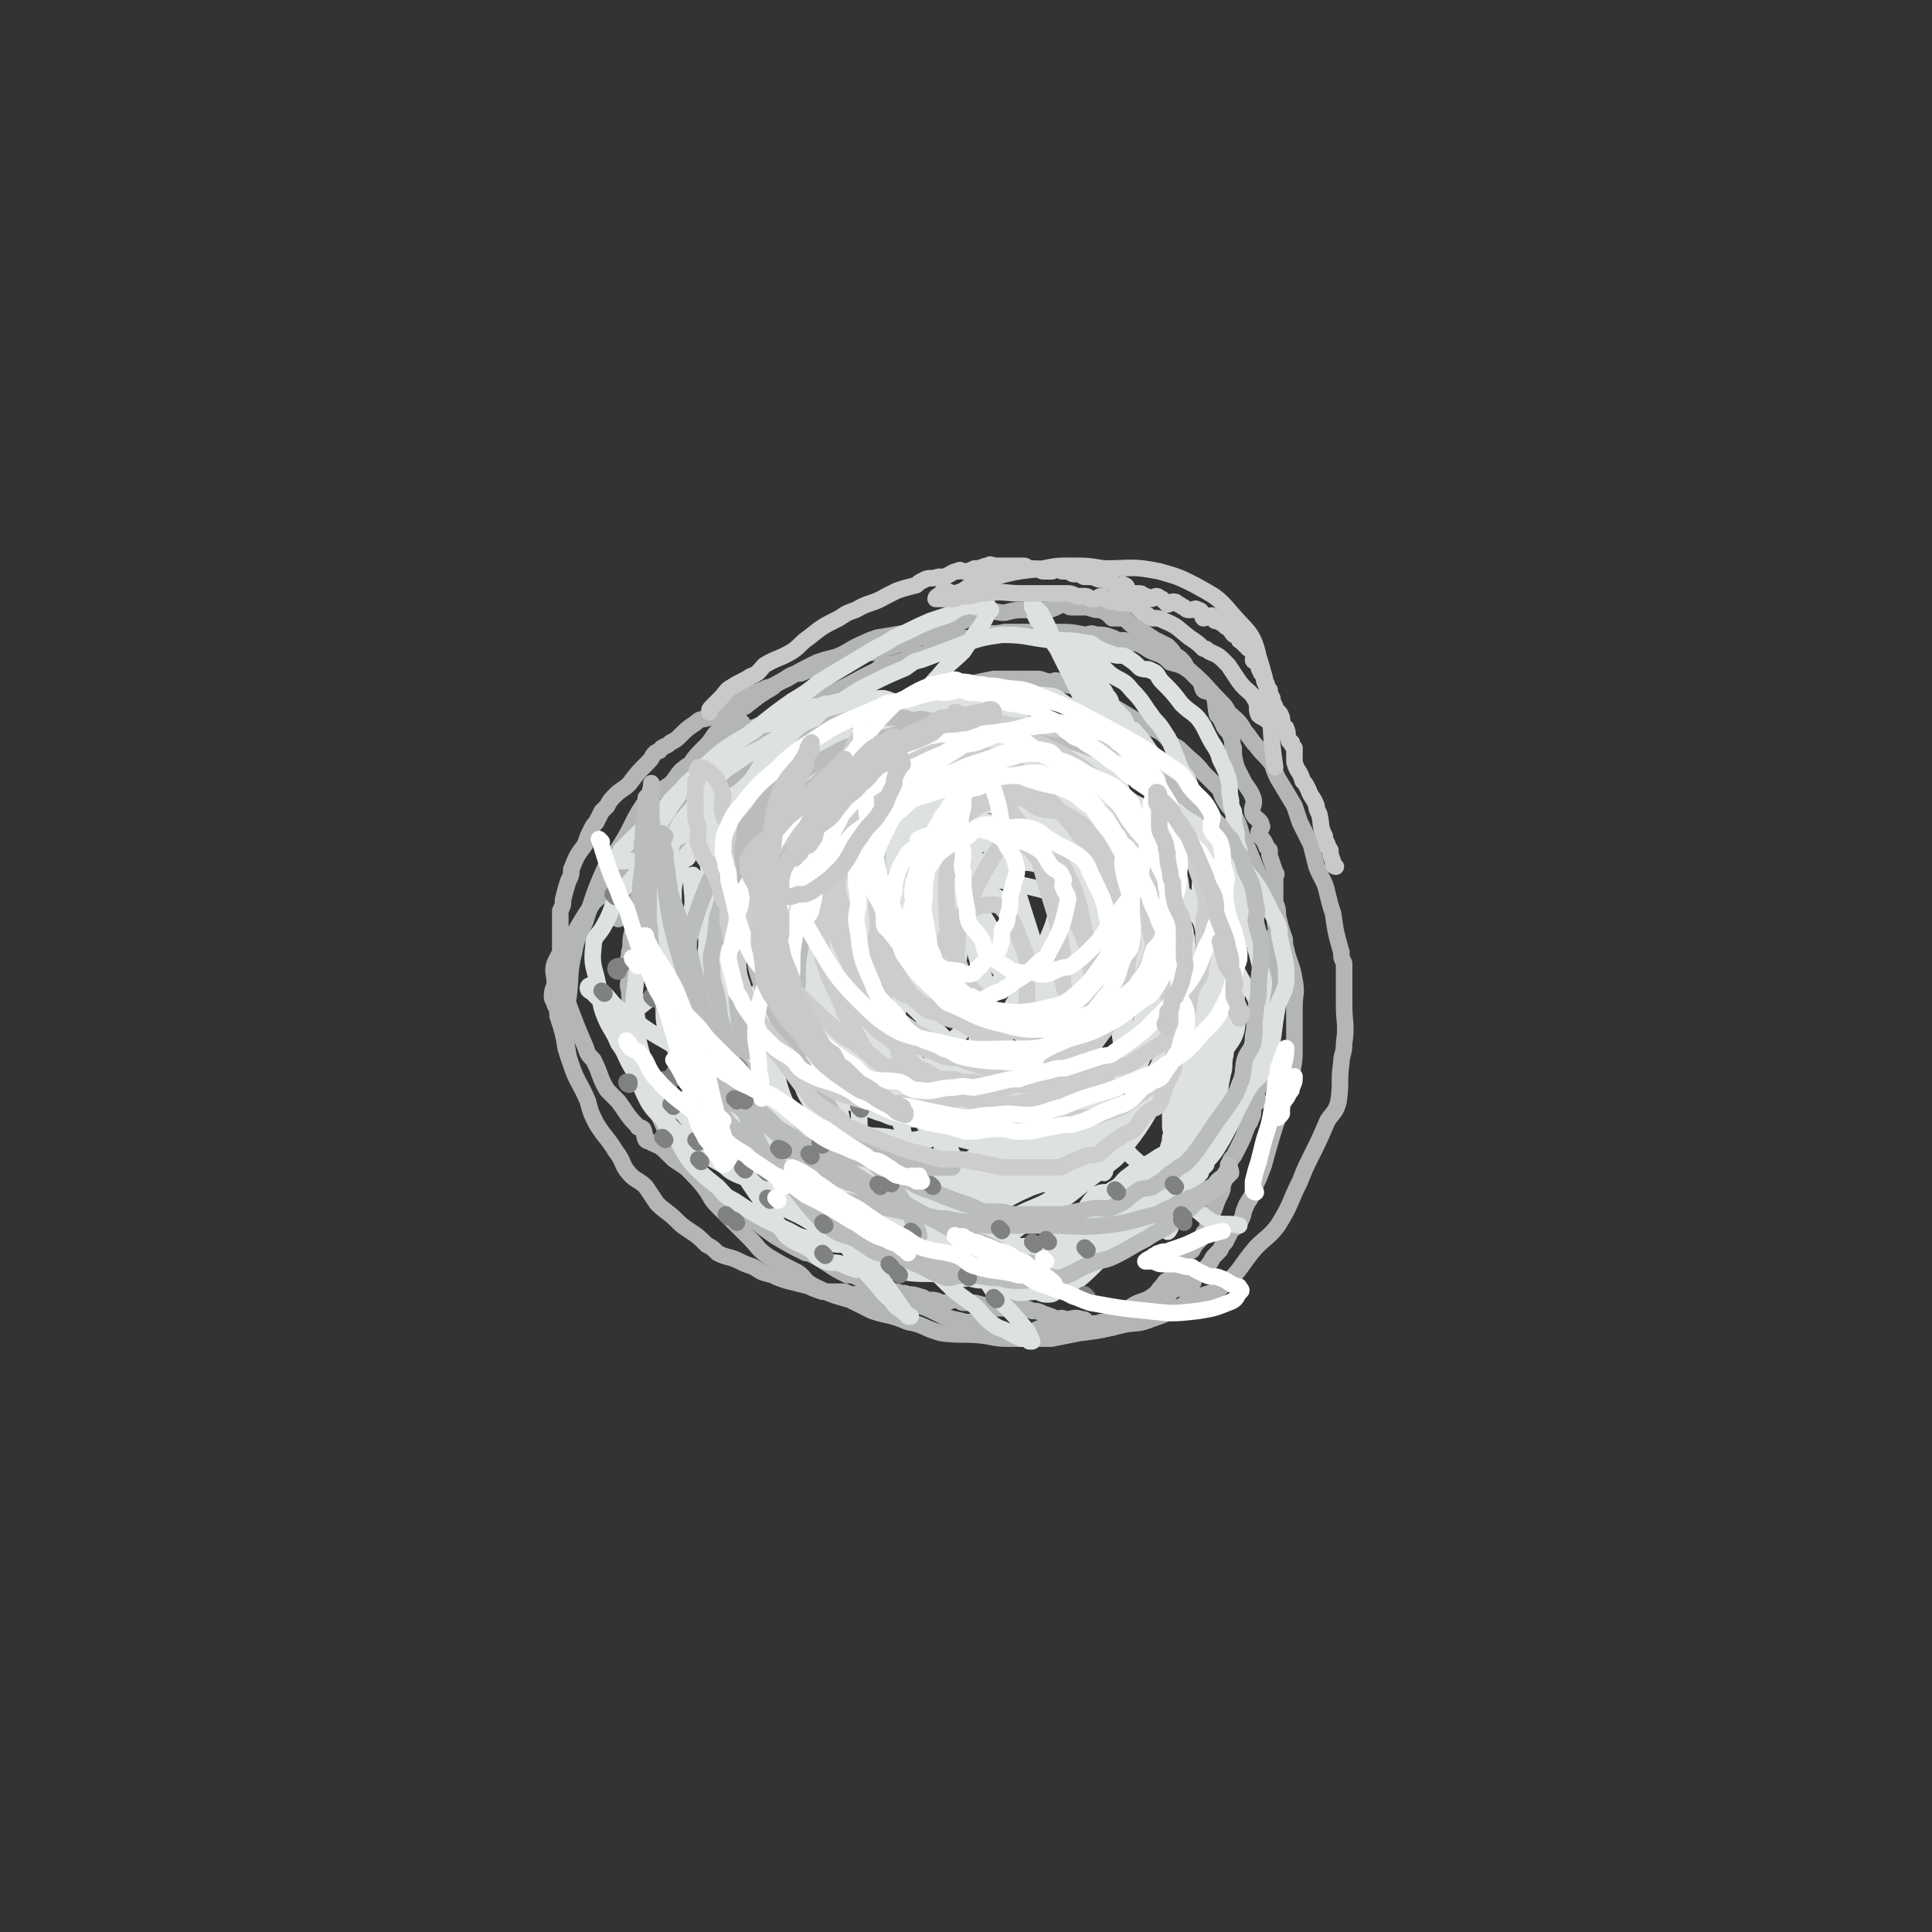 <svg viewBox='0 0 700 700' version='1.1' xmlns='http://www.w3.org/2000/svg' xmlns:xlink='http://www.w3.org/1999/xlink'><rect x="0" y="0" width="700" height="700" fill="#333333" stroke="none"/><g fill='none' stroke='#B4B6B6' stroke-width='6' stroke-linecap='round' stroke-linejoin='round'><path d='M288,267c0,0 -1,-1 -1,-1 0,0 1,1 1,1 -1,0 -2,-1 -3,0 -2,1 -2,1 -4,3 -8,8 -8,7 -16,16 -9,10 -10,10 -18,21 -4,4 -3,5 -7,10 -2,3 -3,3 -5,7 -3,4 -2,4 -4,9 -1,3 -1,3 -2,5 -1,4 0,4 -1,7 0,3 -1,3 -1,5 0,2 1,2 1,4 0,2 -1,2 0,5 0,5 1,5 1,10 1,4 0,4 1,7 2,8 3,7 5,15 1,4 1,4 2,8 2,7 3,7 5,13 2,4 2,4 4,8 4,5 5,5 9,10 3,4 2,4 5,7 6,6 6,6 11,11 4,4 3,4 7,7 5,3 5,3 11,6 3,2 2,3 6,5 6,3 6,3 13,5 4,2 4,2 8,4 6,2 6,1 13,4 6,1 5,2 12,4 8,1 8,0 16,1 5,1 5,1 9,1 8,0 8,0 15,0 5,-1 5,-1 10,-2 8,-1 8,-1 16,-3 5,-1 5,0 10,-2 9,-3 9,-4 17,-8 5,-2 5,-1 9,-4 7,-6 6,-7 12,-14 4,-4 5,-4 8,-8 5,-8 4,-8 8,-16 2,-5 2,-5 4,-9 3,-6 3,-6 6,-13 2,-3 3,-3 4,-7 1,-7 0,-7 1,-14 0,-3 1,-3 1,-7 1,-7 0,-7 0,-14 0,-4 0,-4 0,-7 0,-4 0,-4 0,-8 -1,-2 -1,-2 -1,-4 -2,-7 -2,-7 -3,-14 -1,-3 -1,-3 -2,-7 -1,-5 -2,-5 -4,-10 -1,-4 -1,-4 -2,-8 -2,-4 -2,-4 -4,-8 -1,-3 -1,-3 -2,-6 -3,-5 -3,-5 -6,-10 -1,-2 -1,-2 -2,-5 -3,-4 -3,-3 -6,-7 -2,-2 -2,-3 -4,-5 -2,-4 -3,-4 -6,-7 -1,-2 -1,-2 -3,-4 -5,-5 -5,-6 -11,-11 -3,-2 -3,-2 -7,-3 -2,-2 -2,-2 -4,-3 -3,-1 -3,-1 -6,-3 -2,-1 -2,-1 -4,-1 -2,-1 -2,-1 -4,-1 -1,0 -1,0 -3,-1 -3,-1 -3,-1 -6,-1 -2,-1 -2,0 -4,0 -5,-1 -5,-1 -11,-1 -3,0 -3,0 -6,0 -6,0 -6,0 -12,0 -4,1 -4,0 -8,1 -11,3 -10,4 -21,7 -6,2 -7,2 -13,4 -12,5 -11,6 -23,11 -5,3 -5,3 -11,5 -8,4 -8,4 -16,7 -4,2 -4,2 -8,4 -5,3 -5,4 -10,7 -3,3 -4,2 -7,4 -2,2 -2,3 -4,5 -4,3 -5,2 -8,5 -6,8 -5,9 -10,17 -3,5 -4,4 -6,9 -4,9 -4,10 -7,19 -2,5 -3,5 -4,11 -2,8 -1,8 -2,16 -1,5 -1,5 -1,10 0,6 0,6 1,12 '/><path d='M269,262c0,0 -1,-1 -1,-1 -2,3 -1,4 -3,8 -3,4 -3,4 -5,7 -2,2 -2,2 -3,4 -4,5 -4,5 -7,9 -2,3 -2,3 -4,5 -3,4 -3,3 -7,6 -2,2 -2,2 -4,4 -4,4 -3,4 -6,8 -2,3 -2,2 -4,5 -3,3 -3,3 -6,7 -2,1 -2,1 -4,3 -4,6 -4,6 -8,13 -2,2 -2,3 -4,5 -1,2 -1,2 -2,4 -1,3 0,4 0,7 0,2 -1,2 -1,5 0,2 1,1 1,3 1,2 1,2 1,4 2,6 2,6 3,12 1,3 1,3 2,6 2,6 3,6 6,13 1,4 1,4 3,8 3,5 4,5 7,10 3,4 2,4 4,7 3,4 4,3 7,6 2,3 2,3 4,6 3,3 4,3 7,6 2,2 2,2 5,4 3,2 3,2 6,5 2,1 2,1 4,3 4,2 4,1 8,3 2,1 2,1 5,2 3,2 3,2 7,3 2,1 2,1 5,2 4,1 4,1 8,2 2,1 2,1 5,2 4,0 4,0 8,0 2,1 2,1 5,1 3,1 3,1 7,2 2,0 2,-1 5,0 3,0 3,1 6,1 2,1 2,1 4,1 3,1 3,1 5,2 2,1 2,1 4,2 3,1 4,1 8,2 1,0 1,0 3,0 1,1 1,1 2,1 2,1 2,1 4,1 1,1 1,1 2,1 1,0 1,1 1,1 2,0 2,-1 4,0 2,0 2,0 4,1 2,0 2,0 3,0 1,-1 1,-1 2,-2 2,-1 2,-1 4,-1 2,0 2,0 3,1 1,0 1,0 1,0 2,-1 2,-1 4,-2 1,0 1,0 2,0 1,0 1,-1 1,-1 1,0 1,0 2,1 2,0 2,0 3,0 1,0 1,0 1,0 1,0 2,-1 3,0 1,0 0,1 1,1 0,0 0,0 1,0 0,-1 1,0 1,0 1,0 1,0 1,0 0,-1 -1,-1 -2,-1 -1,-1 -1,0 -3,0 -1,0 -1,0 -2,0 -1,0 -1,0 -2,0 -1,-1 0,-2 -2,-2 -3,-1 -3,0 -6,0 -2,-1 -2,0 -3,0 -2,-1 -2,-1 -5,-2 -2,-1 -2,-1 -4,-1 -2,-1 -2,-1 -5,-1 -4,0 -5,0 -9,0 -3,-1 -3,-1 -7,-2 -2,0 -2,0 -4,0 -1,0 -1,-1 -2,-1 -2,0 -2,0 -4,1 -1,0 -1,0 -2,0 -2,-1 -2,-1 -5,-1 -1,0 -1,-1 -2,-1 -3,-1 -3,-1 -5,-1 -2,-1 -2,0 -4,-1 -2,0 -2,-1 -4,-1 -2,-1 -2,0 -3,-1 -4,-1 -4,-1 -7,-3 -2,-1 -2,-1 -4,-1 -4,-2 -4,-2 -7,-4 -3,-2 -3,-2 -5,-3 -2,-1 -2,-1 -3,-1 -6,-3 -6,-3 -11,-6 -6,-4 -6,-5 -12,-9 -3,-2 -4,-2 -7,-4 -4,-4 -4,-4 -8,-7 -2,-2 -2,-2 -4,-4 -3,-2 -3,-2 -6,-4 -2,-2 -2,-2 -3,-3 -2,-2 -3,-2 -5,-3 -1,-1 -1,0 -2,-1 -1,-2 0,-2 -1,-4 -1,-1 -2,0 -2,-1 -4,-4 -4,-5 -7,-9 -2,-2 -2,-2 -4,-4 -3,-5 -2,-5 -5,-11 -2,-2 -2,-2 -3,-5 -3,-7 -3,-7 -6,-15 -1,-2 0,-3 -1,-5 0,-2 0,-2 -1,-4 -1,-4 -1,-4 -2,-7 0,-2 1,-2 1,-3 0,-3 0,-3 0,-5 0,-2 0,-2 0,-4 0,-3 0,-3 0,-6 1,-2 1,-2 1,-4 1,-4 1,-4 2,-7 1,-2 1,-2 1,-4 2,-5 2,-5 5,-9 1,-3 1,-3 2,-5 1,-2 1,-2 2,-3 1,-2 1,-2 2,-4 1,-1 1,-1 2,-2 1,-2 1,-2 3,-4 2,-2 3,-2 5,-4 3,-4 3,-4 7,-8 2,-2 1,-3 4,-4 1,-2 2,-1 4,-3 2,-1 2,-1 4,-3 2,-2 2,-2 5,-4 2,-2 2,-1 5,-2 2,-1 2,-1 4,-2 3,-2 3,-2 5,-4 2,-1 2,-1 4,-2 3,-1 3,-1 6,-2 1,0 1,-1 3,-1 4,-2 4,-2 7,-4 2,-1 2,-1 4,-1 5,-2 5,-2 10,-4 2,0 2,-1 5,-2 3,-1 3,-1 7,-1 3,-1 3,0 6,-1 3,-1 3,-1 6,-2 2,-1 2,0 4,-1 3,-1 2,-2 5,-2 2,-1 3,1 5,1 2,0 2,-1 4,-1 1,0 1,-1 2,-1 1,0 1,1 2,1 0,0 1,0 2,0 0,0 0,0 0,0 1,0 1,0 1,0 -1,0 -2,0 -4,1 -2,1 -1,1 -2,1 -2,1 -2,0 -4,1 -2,1 -1,2 -3,3 -1,0 -2,0 -3,0 -4,2 -3,3 -7,4 -3,1 -3,-1 -6,0 -2,1 -2,2 -3,3 -4,2 -4,2 -8,4 -2,1 -2,1 -4,2 -7,5 -8,4 -15,9 -5,3 -5,3 -10,6 -2,2 -2,2 -5,4 -4,4 -4,4 -8,8 -2,3 -3,2 -5,5 -3,3 -3,3 -6,7 -2,1 -2,1 -4,3 -2,3 -2,3 -4,6 -2,1 -2,1 -3,3 -2,2 -2,2 -4,5 -1,1 -1,1 -2,3 -2,3 -2,3 -3,7 -2,4 -2,4 -4,8 -2,3 -2,3 -4,5 -2,1 -2,1 -3,2 -1,1 -1,2 -1,2 0,0 1,-1 1,-3 0,-1 -1,-1 -1,-3 -1,-1 -1,-1 0,-2 0,-3 1,-2 1,-5 1,-2 0,-2 1,-4 1,-3 2,-3 3,-5 1,-2 1,-2 2,-3 1,-5 1,-5 3,-9 2,-2 3,-2 5,-4 2,-3 2,-3 5,-6 2,-3 2,-3 4,-5 3,-3 3,-2 7,-4 1,-1 1,-1 3,-2 5,-3 5,-3 10,-5 3,-2 3,-2 7,-3 1,-1 1,0 3,-1 4,-1 4,-1 8,-3 2,-1 2,-1 4,-1 5,-2 5,-2 10,-3 3,-1 3,-1 5,-1 5,-2 6,-1 11,-3 3,0 3,0 5,-1 5,-2 5,-2 11,-4 3,-1 3,0 6,-1 6,-2 6,-3 13,-4 4,-1 4,-1 9,-2 2,0 2,0 4,0 2,0 2,0 3,0 4,0 4,0 7,0 1,0 1,0 1,0 1,0 1,0 1,0 2,0 2,1 5,1 1,0 1,-1 3,0 1,0 1,1 2,1 3,1 3,0 5,1 3,1 3,1 6,3 2,1 2,1 3,2 5,3 5,3 10,6 3,2 3,1 6,3 2,1 2,1 4,2 3,2 3,3 5,5 2,1 2,1 3,2 4,4 5,4 8,8 2,2 2,2 4,4 1,1 1,1 2,2 1,3 1,3 3,6 1,1 1,1 2,3 2,4 2,4 3,8 2,4 2,4 4,9 2,5 2,5 4,10 2,3 2,2 4,5 1,2 1,3 1,5 1,4 1,4 2,7 1,2 0,2 1,5 1,5 2,5 3,11 1,5 0,5 0,10 0,3 0,3 0,5 0,2 0,2 0,4 0,1 0,1 0,3 0,1 0,1 0,2 0,5 0,5 -1,10 -2,8 -2,8 -5,16 -2,6 -2,6 -4,13 -1,4 -1,4 -3,9 -1,2 -1,2 -2,5 -1,3 -2,3 -3,6 -1,2 0,2 -2,5 -1,2 -1,1 -3,3 -1,2 -1,2 -2,4 -1,1 -1,1 -2,3 -1,1 -1,1 -2,2 -1,1 -1,2 -2,3 0,1 -1,1 -2,2 -1,1 -2,1 -3,3 -1,1 0,2 -2,3 -1,1 -1,1 -3,1 -1,0 -1,-1 -2,0 -3,1 -2,3 -5,5 -2,1 -2,-1 -5,0 -2,1 -2,1 -5,3 -3,1 -3,1 -6,2 -2,1 -2,1 -4,2 -1,0 -1,1 -2,1 -2,0 -2,-1 -4,0 -2,0 -2,1 -4,2 0,0 -1,0 -2,0 0,0 0,0 0,0 0,0 1,0 1,0 2,0 2,0 3,0 1,-1 1,-1 2,-2 2,-1 2,0 4,-1 1,0 2,0 3,-1 2,-1 2,-1 4,-2 2,-1 2,-2 3,-2 4,-3 5,-2 8,-4 3,-2 2,-2 4,-4 1,-1 1,-2 2,-2 2,-2 3,-1 4,-2 2,-3 0,-3 2,-6 1,-2 1,-2 3,-3 1,-2 1,-2 2,-3 1,-1 1,-1 1,-1 1,-1 1,-1 1,-2 0,-1 1,0 1,-1 1,-2 0,-2 1,-4 1,-2 1,-2 2,-4 1,-3 1,-3 2,-5 1,-2 1,-2 1,-4 1,-2 1,-2 2,-5 1,-2 0,-2 1,-4 1,-1 1,-1 2,-3 1,-2 1,-2 2,-4 1,-2 1,-3 2,-5 0,-1 1,-1 1,-2 1,-2 1,-2 1,-4 0,-1 0,-1 1,-2 0,-1 1,-1 1,-1 0,-1 -1,-1 -1,-2 1,-4 2,-4 3,-7 1,-3 1,-3 2,-7 1,-4 1,-4 1,-8 0,-2 -1,-2 -1,-4 0,-1 0,-1 0,-2 0,-1 0,-1 0,-3 0,-1 0,-1 0,-1 0,-5 0,-5 0,-9 1,-4 1,-4 2,-7 0,-2 -1,-2 -1,-3 1,-4 1,-4 1,-8 1,-2 0,-2 0,-4 0,-2 0,-2 0,-4 0,-2 0,-2 0,-3 0,-2 0,-2 0,-4 0,-1 0,-1 0,-1 0,-1 0,-1 0,-2 0,-1 0,-1 0,-1 0,-1 0,-1 0,-1 0,-1 1,-1 0,-2 -1,-3 -1,-3 -2,-6 0,-1 0,-1 0,-2 -1,-1 -1,-1 -1,-1 -1,-3 -2,-3 -3,-5 0,-2 2,-2 1,-3 0,-2 -2,-2 -3,-4 -1,-3 1,-3 0,-6 -1,-3 -2,-3 -4,-7 -1,-2 -1,-2 -2,-4 -1,-4 -1,-4 -1,-7 -1,-2 0,-2 -1,-4 -1,-3 -2,-2 -3,-5 -1,-2 -1,-2 -2,-3 -1,-4 0,-5 -2,-8 -1,-1 -2,0 -3,-1 -1,-2 0,-2 -2,-4 -2,-2 -2,-2 -4,-4 -1,-2 -1,-2 -2,-3 -1,-1 -1,-1 -2,-1 -1,-2 -1,-2 -3,-4 -2,-1 -2,-1 -4,-2 -1,0 -1,-1 -2,-1 -2,-2 -2,-1 -4,-3 -1,0 -1,-1 -2,-1 -2,-1 -2,-2 -4,-3 -1,0 -1,0 -2,0 -1,0 -1,0 -2,0 -1,-1 -1,-1 -2,-2 -1,0 -1,-1 -2,-1 -2,0 -2,0 -5,-1 -3,0 -3,0 -6,0 -1,0 -1,-1 -3,-1 -3,1 -3,2 -7,2 -2,1 -3,0 -6,0 -4,0 -4,0 -8,1 -3,0 -3,-1 -6,0 -5,1 -4,1 -9,3 -2,0 -3,0 -5,0 -5,1 -5,1 -9,2 -2,1 -2,1 -5,2 -6,1 -6,1 -12,2 -3,1 -3,1 -5,2 -5,2 -5,3 -10,5 -4,1 -4,1 -7,2 -6,3 -6,3 -11,6 -2,1 -3,1 -5,3 -5,3 -5,3 -10,7 -2,1 -3,1 -5,3 -3,3 -3,4 -6,7 -2,3 -2,3 -4,5 -3,3 -3,3 -5,6 -2,1 -2,1 -3,3 -2,3 -2,3 -4,6 '/></g>
<g fill='none' stroke='#DEE1E1' stroke-width='6' stroke-linecap='round' stroke-linejoin='round'><path d='M252,318c0,0 -1,-1 -1,-1 -1,4 0,5 0,10 -1,10 -2,10 -2,20 -1,6 -1,6 0,12 0,3 1,3 3,5 0,1 0,-1 0,-1 1,-1 1,0 1,-1 3,-6 4,-5 6,-11 2,-11 1,-12 1,-23 0,-12 0,-12 -2,-24 0,-5 -1,-5 -2,-9 0,-3 0,-3 0,-7 0,-1 0,-1 0,-1 -1,0 -1,1 -1,2 -1,1 0,1 0,2 0,10 1,10 1,19 1,6 1,6 1,11 1,13 1,13 1,26 1,7 1,7 1,14 1,8 1,8 1,17 1,4 1,4 1,9 1,3 1,3 1,6 1,2 1,2 1,4 0,1 0,1 0,1 1,1 1,1 1,1 1,0 1,-1 1,-2 0,-2 -1,-2 -1,-3 -4,-12 -4,-12 -8,-23 -4,-12 -5,-12 -9,-24 -5,-12 -4,-13 -8,-25 -2,-6 -3,-6 -4,-12 0,-3 1,-3 1,-5 0,-2 0,-3 0,-4 0,0 -1,1 -1,2 0,1 -1,1 -1,1 1,3 2,3 3,6 1,3 1,3 2,5 4,13 4,13 8,25 2,7 2,7 5,13 4,12 4,12 9,23 3,7 3,7 6,14 3,7 3,7 5,15 2,4 2,4 4,9 3,5 3,5 6,10 2,4 2,4 4,7 2,3 2,3 5,7 0,0 1,0 1,0 1,1 1,1 1,1 0,0 0,-1 0,-2 -10,-16 -10,-16 -19,-32 -11,-19 -10,-19 -20,-38 -5,-9 -6,-9 -10,-18 -3,-8 -2,-8 -5,-16 -1,-1 -2,-1 -2,-2 -1,-1 0,-1 1,-2 0,0 -1,-1 0,-1 2,4 2,5 4,10 5,11 5,11 11,22 5,10 6,10 12,20 9,15 9,15 18,30 4,7 4,7 9,15 6,10 6,10 11,20 4,5 3,6 7,11 3,5 4,5 8,10 2,2 2,3 5,5 1,2 1,2 4,4 1,1 1,1 3,2 0,0 -1,0 -1,0 -7,-10 -7,-10 -14,-20 -12,-15 -13,-15 -25,-30 -10,-14 -9,-14 -19,-27 -8,-12 -8,-12 -16,-23 -4,-6 -3,-6 -7,-12 0,0 0,0 0,0 -1,0 0,-1 0,-1 -1,-1 -2,-1 -2,-1 2,2 3,3 5,6 9,10 9,10 18,21 5,6 5,6 11,12 9,11 9,11 19,22 7,7 6,7 14,14 8,8 8,8 17,16 5,4 5,4 10,8 6,6 6,6 13,11 4,4 3,4 7,7 3,2 3,1 6,3 2,1 2,1 4,2 1,0 1,0 2,0 1,1 1,1 1,1 1,0 1,0 1,0 -1,-2 -1,-3 -2,-4 -4,-5 -4,-5 -9,-10 -5,-6 -4,-7 -10,-13 -9,-9 -9,-9 -18,-18 -6,-7 -6,-8 -12,-15 -1,-1 -1,-1 -3,-3 -1,-1 -1,-1 -2,-2 0,0 0,-2 0,-1 1,0 0,1 2,3 2,3 2,3 6,6 3,3 3,2 7,5 5,4 5,4 10,8 3,2 3,2 7,5 5,3 5,3 10,6 3,2 3,2 6,4 5,3 5,3 10,6 2,1 2,1 5,3 2,1 2,1 4,1 2,1 2,0 3,1 1,1 2,2 2,2 -1,0 -3,-1 -5,-3 -8,-4 -8,-4 -15,-9 -5,-2 -5,-2 -10,-5 -13,-7 -13,-8 -26,-15 -6,-4 -6,-4 -12,-7 -12,-9 -12,-9 -25,-17 -7,-5 -7,-5 -14,-10 -8,-6 -8,-6 -16,-12 -4,-3 -3,-4 -8,-7 -9,-5 -10,-3 -18,-8 -9,-5 -9,-6 -16,-11 -4,-3 -3,-3 -6,-6 -1,-1 -1,-1 -3,-1 -1,-1 -1,0 -1,-1 -1,0 0,-1 -1,-1 0,0 -1,0 -1,1 0,1 1,1 2,2 2,2 2,2 4,4 2,2 2,2 3,5 5,7 4,7 9,14 3,6 4,5 8,11 2,3 2,3 5,6 4,4 4,4 8,9 2,2 2,3 5,5 4,4 4,4 9,8 2,2 2,3 5,5 4,2 4,2 8,5 2,1 2,2 5,3 4,1 5,1 9,2 2,1 2,1 5,2 4,1 4,1 8,1 2,1 2,1 5,1 4,1 4,1 8,1 2,1 2,1 5,1 2,0 2,1 4,1 3,0 3,0 7,0 1,0 1,0 3,0 1,1 1,1 2,1 2,0 2,0 3,0 1,0 1,0 1,0 1,0 2,0 3,0 0,-1 -1,-1 -1,-1 -5,-1 -5,-1 -10,-2 -6,-1 -6,-1 -12,-2 -3,-1 -3,0 -6,-1 -5,-1 -5,-2 -9,-3 -2,-1 -2,0 -4,-1 -4,-1 -4,-1 -8,-2 -3,-2 -3,-2 -5,-4 -4,-2 -5,-2 -8,-5 -3,-2 -3,-3 -5,-6 -2,-2 -3,-2 -3,-4 -4,-8 -4,-8 -5,-16 -1,-5 0,-5 0,-10 0,-3 0,-3 0,-6 0,-5 -1,-5 0,-10 0,-5 0,-5 3,-10 3,-8 4,-8 8,-15 1,-4 1,-4 3,-7 3,-7 3,-7 6,-13 1,-3 1,-4 3,-7 2,-4 2,-4 4,-9 1,-2 1,-2 2,-5 1,-2 1,-2 2,-5 1,-1 1,-1 1,-2 0,-1 0,-1 0,-3 0,0 0,0 0,0 -2,0 -2,-1 -3,0 -1,0 -1,0 -1,1 -2,5 -2,5 -4,9 -3,6 -3,6 -6,12 -1,3 -2,3 -2,6 -2,8 -1,8 -2,17 0,5 -2,5 -1,11 0,9 1,9 2,19 1,6 0,7 2,13 3,10 4,9 8,19 2,5 2,5 4,10 3,5 3,5 7,10 2,3 1,4 4,7 3,2 3,2 6,4 2,2 2,3 4,4 3,1 3,1 6,1 2,1 2,1 4,1 4,1 5,1 9,1 0,0 -1,-1 -1,-1 0,-1 1,0 1,0 1,-1 1,-2 2,-3 1,-1 1,0 2,-1 0,-2 0,-2 1,-4 1,-1 1,0 2,-1 0,-4 -1,-4 -1,-7 -1,-2 0,-2 0,-4 -3,-6 -3,-6 -6,-12 -1,-4 0,-4 -2,-7 -4,-5 -5,-5 -9,-10 -4,-4 -4,-4 -8,-8 -5,-6 -5,-6 -10,-11 -4,-3 -4,-3 -7,-5 -4,-4 -4,-4 -9,-8 -3,-3 -2,-3 -6,-6 -4,-3 -4,-2 -8,-5 -3,-2 -3,-3 -5,-5 -5,-4 -6,-3 -10,-8 -4,-6 -3,-6 -6,-13 -1,-1 -1,-1 -1,-2 -1,-4 -1,-4 -1,-8 -1,-3 -1,-3 -1,-5 -1,-1 0,-1 0,-2 0,-1 0,-1 0,-3 0,0 0,0 0,0 0,0 0,0 0,-1 0,0 0,-1 0,-1 0,3 0,4 1,9 0,5 0,5 1,11 1,5 2,5 3,11 1,8 1,8 2,16 0,7 -1,7 0,14 2,9 3,9 6,19 1,5 0,5 2,10 6,12 6,12 14,23 4,5 4,5 9,9 3,3 2,3 6,5 4,3 4,3 9,6 2,1 3,1 6,3 4,2 3,3 8,5 3,2 4,0 8,2 2,1 2,2 4,4 2,1 2,1 5,2 2,2 3,1 5,3 2,1 2,1 4,2 5,2 5,2 10,4 2,0 2,0 4,0 2,1 2,1 3,1 2,0 2,0 4,0 1,-1 1,0 2,0 1,0 1,0 2,0 1,0 1,0 1,0 1,0 1,0 2,0 1,0 1,0 1,0 0,0 1,0 1,0 0,-1 0,-1 -1,-2 0,0 -1,0 -2,0 -1,-2 0,-3 -1,-3 -2,-2 -3,-1 -6,-2 -9,-5 -9,-5 -18,-10 -5,-4 -4,-5 -9,-7 -5,-3 -5,-2 -10,-3 -8,-3 -8,-3 -15,-7 -5,-2 -5,-3 -10,-6 -5,-3 -5,-3 -9,-6 -7,-7 -7,-7 -14,-13 -4,-4 -4,-3 -7,-7 -9,-11 -9,-11 -16,-23 -3,-5 -2,-6 -4,-12 -1,-4 -1,-3 -2,-7 -1,-5 0,-5 0,-10 0,-3 -1,-3 -1,-6 0,-3 1,-3 1,-6 1,-2 1,-2 1,-4 2,-7 2,-7 3,-13 1,-3 0,-4 2,-7 4,-9 4,-9 10,-18 1,-3 1,-3 4,-6 2,-2 2,-2 5,-4 2,-1 1,-1 3,-3 1,-1 1,-1 2,-2 0,0 1,0 1,0 1,0 1,-1 2,-1 0,0 0,1 0,1 0,0 1,-1 1,0 0,0 0,1 0,1 -1,0 -2,-1 -2,0 0,0 0,1 0,2 0,1 0,1 -1,2 -2,2 -2,2 -4,5 -2,2 -2,2 -3,5 -4,10 -5,10 -8,19 -4,9 -3,9 -6,17 -2,5 -2,5 -3,10 -2,9 -2,9 -4,17 -1,5 -2,5 -2,10 0,12 0,12 2,25 0,2 0,2 1,4 2,5 2,5 4,10 3,5 3,5 6,9 2,3 2,3 5,6 4,4 4,4 8,7 4,3 4,3 9,4 4,1 4,0 9,1 4,1 4,1 7,2 13,1 13,2 26,2 6,0 6,-1 13,-2 6,0 6,2 11,1 9,-2 9,-4 17,-7 5,-1 6,0 10,-2 7,-4 6,-5 13,-10 4,-2 5,-1 9,-4 5,-4 4,-5 8,-10 3,-3 4,-3 6,-6 4,-7 4,-7 6,-14 2,-8 2,-9 0,-17 -1,-8 -3,-8 -7,-15 -1,-2 -1,-2 -2,-4 -5,-7 -5,-7 -11,-13 -4,-4 -4,-3 -8,-6 -4,-3 -3,-4 -7,-6 -7,-5 -8,-4 -15,-9 -4,-2 -3,-3 -8,-4 -8,-4 -8,-3 -17,-6 -5,-2 -5,-2 -9,-3 -7,-2 -7,-1 -15,-2 -4,-1 -4,-1 -8,-1 -5,1 -5,1 -11,2 -3,1 -3,1 -7,2 -3,1 -3,1 -5,2 -2,1 -2,0 -4,2 -5,6 -5,6 -9,13 -2,3 -3,3 -4,7 -2,9 -1,9 -2,19 -1,5 -1,5 -1,11 1,13 1,13 3,26 1,9 0,9 2,18 3,11 5,10 9,20 2,6 1,7 5,13 4,6 5,6 10,12 4,4 2,5 7,8 5,3 6,1 13,3 5,1 5,2 9,2 6,0 6,-1 13,-2 2,-1 2,0 5,-1 8,-3 8,-3 16,-7 8,-4 9,-3 16,-9 11,-10 11,-11 20,-23 6,-7 5,-7 10,-15 3,-5 4,-4 6,-10 3,-8 2,-8 4,-16 1,-6 2,-6 2,-11 -1,-10 -2,-10 -5,-19 -8,-18 -9,-18 -19,-35 -3,-6 -3,-7 -8,-12 -5,-6 -6,-5 -13,-10 -4,-3 -3,-4 -7,-6 -6,-2 -6,-1 -13,-2 -4,0 -4,-2 -8,-1 -4,0 -3,1 -7,2 -5,1 -5,0 -9,2 -12,5 -12,6 -23,12 -6,4 -8,2 -12,7 -8,8 -6,10 -13,20 -4,6 -7,6 -9,13 -4,13 -2,14 -5,29 -1,8 -2,8 -2,16 0,12 2,12 3,24 1,8 -1,8 2,15 1,6 3,6 6,12 4,6 3,7 8,12 12,11 13,12 27,18 7,3 8,1 16,2 7,0 7,1 14,1 8,-1 8,-2 17,-4 6,-1 7,0 12,-2 12,-4 12,-5 24,-10 8,-4 8,-3 15,-8 9,-7 8,-8 17,-16 5,-5 6,-4 10,-9 6,-9 4,-9 9,-18 2,-6 3,-6 4,-11 1,-6 0,-7 -1,-13 0,-7 2,-7 0,-13 -4,-18 -6,-18 -13,-34 -3,-9 -2,-9 -8,-17 -9,-14 -11,-13 -22,-26 -5,-6 -4,-8 -11,-12 -6,-5 -8,-3 -15,-7 -5,-2 -4,-4 -9,-4 -8,-1 -8,1 -16,1 -5,1 -5,0 -10,1 -4,1 -3,2 -7,4 -5,1 -5,0 -9,3 -20,12 -23,10 -38,27 -10,9 -6,12 -12,25 -3,7 -5,6 -7,14 -3,16 -1,16 -3,32 -1,9 -2,9 -1,18 1,11 2,11 5,22 2,8 1,8 4,16 5,10 7,9 13,19 4,5 3,6 7,11 5,5 6,5 12,8 5,2 5,2 11,2 11,0 11,1 22,-2 11,-3 12,-3 22,-10 14,-8 14,-9 27,-19 5,-4 6,-4 9,-9 8,-10 7,-11 14,-21 3,-6 5,-5 7,-12 4,-10 3,-11 5,-22 2,-6 3,-6 3,-12 0,-11 -1,-11 -2,-22 -1,-6 1,-7 -1,-12 -2,-4 -5,-3 -8,-7 -3,-3 -2,-4 -5,-7 -4,-5 -5,-4 -10,-9 -6,-4 -5,-6 -12,-9 -9,-3 -10,-1 -19,-2 -5,-1 -5,-3 -10,-3 -10,1 -10,3 -20,6 -7,1 -7,0 -13,3 -13,6 -14,5 -24,14 -9,7 -9,8 -15,17 -8,12 -9,11 -14,24 -10,28 -11,29 -16,58 -1,9 2,9 4,18 1,5 0,6 2,10 1,2 2,2 4,4 2,2 1,3 4,5 5,4 6,3 12,7 4,1 3,2 7,3 8,1 8,0 16,0 5,0 5,1 10,0 13,-6 13,-7 26,-14 6,-3 7,-3 13,-7 9,-6 9,-7 18,-14 5,-4 6,-4 10,-9 9,-12 11,-11 17,-24 4,-8 2,-9 4,-17 1,-6 3,-6 2,-12 -1,-7 -4,-6 -7,-13 -2,-5 0,-6 -3,-10 -7,-11 -8,-10 -17,-21 -4,-5 -3,-6 -8,-10 -5,-4 -6,-2 -13,-5 -4,-2 -4,-5 -9,-5 -6,0 -6,2 -12,3 -2,1 -3,0 -4,1 -13,7 -12,7 -24,15 -7,4 -8,3 -13,9 -10,11 -8,13 -15,25 -5,7 -6,6 -9,13 -4,11 -2,12 -4,23 -2,7 -4,7 -3,13 0,8 2,8 4,15 1,4 0,4 2,7 6,9 6,9 13,17 3,4 3,5 7,8 8,4 9,2 17,4 5,2 5,4 10,4 8,-1 8,-2 17,-5 4,-1 4,0 8,-2 10,-5 9,-5 19,-10 5,-3 6,-2 10,-6 7,-6 7,-7 13,-14 4,-3 5,-3 7,-7 6,-12 7,-12 10,-24 2,-9 0,-10 0,-19 -1,-6 1,-7 -1,-12 -6,-12 -8,-12 -15,-24 -5,-8 -4,-9 -10,-15 -7,-9 -8,-7 -17,-15 -4,-3 -3,-6 -8,-7 -5,-2 -6,0 -12,1 -3,0 -4,-1 -6,0 -7,3 -8,2 -13,8 -9,9 -8,10 -16,21 -4,6 -6,5 -8,11 -6,17 -4,17 -8,35 -2,8 -4,8 -4,17 -1,14 1,14 2,28 1,8 -1,9 2,16 2,6 4,5 8,10 3,5 1,6 5,10 5,5 7,4 14,8 4,2 3,5 8,5 7,1 8,-2 15,-3 5,-1 5,0 9,-1 7,-2 7,-2 12,-5 6,-4 6,-4 11,-9 6,-6 5,-7 11,-14 3,-5 5,-4 7,-9 3,-7 2,-8 4,-16 2,-5 3,-5 3,-10 1,-10 -1,-11 -2,-21 -1,-7 1,-8 -2,-14 -5,-15 -6,-14 -13,-28 -4,-8 -2,-9 -8,-15 -6,-6 -7,-5 -15,-10 -4,-3 -3,-6 -8,-6 -5,-1 -6,2 -12,3 -4,1 -4,0 -7,2 -4,2 -4,3 -8,6 -4,3 -5,2 -7,5 -7,9 -6,10 -12,20 -3,5 -5,5 -7,11 -3,13 -2,14 -4,27 -1,7 -2,7 -2,14 1,13 0,15 6,27 2,5 4,3 9,6 3,2 2,3 5,5 4,2 4,3 9,4 4,1 4,0 9,1 5,0 6,2 11,2 3,-1 3,-3 6,-4 11,-4 12,-2 21,-7 6,-4 4,-6 9,-11 2,-2 4,-2 5,-5 2,-6 2,-7 1,-14 -2,-14 -3,-14 -8,-28 -2,-5 -2,-6 -5,-10 -6,-9 -7,-8 -14,-16 -4,-4 -3,-5 -8,-7 -4,-2 -4,-1 -9,-1 -3,0 -3,-1 -6,-1 -4,0 -4,1 -7,2 -2,1 -3,0 -4,2 -1,0 -1,1 -1,2 -1,1 -1,1 -1,2 -2,6 -2,6 -4,12 -1,4 -1,4 -1,7 -1,8 0,8 0,16 1,5 0,6 1,10 2,6 3,6 5,12 2,4 1,4 4,7 3,4 3,4 7,7 2,2 2,3 4,4 7,3 7,4 15,5 3,1 3,-1 7,-2 2,-1 2,0 4,-1 1,0 1,-1 2,-1 1,-1 1,0 1,-1 2,-3 2,-3 3,-6 1,-2 1,-2 1,-3 -2,-11 -2,-11 -5,-22 -2,-8 0,-9 -5,-15 -7,-12 -10,-10 -19,-20 -4,-5 -3,-7 -7,-11 -3,-2 -4,-1 -6,-2 -2,0 -2,-2 -4,-2 -2,0 -2,1 -4,2 -1,1 -2,0 -2,1 0,1 2,1 2,3 -1,4 -2,5 -3,9 -1,4 -1,4 -1,7 0,6 0,6 1,12 1,9 1,9 4,17 2,6 2,6 5,12 2,4 2,4 4,7 3,4 4,4 8,8 2,2 2,3 5,5 3,2 3,1 7,3 3,1 3,2 7,2 4,0 4,-1 9,-1 2,-1 3,0 4,0 1,-1 0,-1 0,-2 1,-2 2,-2 2,-4 2,-4 2,-4 4,-9 1,-2 2,-2 1,-5 -1,-10 -2,-10 -4,-20 -2,-6 -1,-7 -4,-12 -6,-10 -7,-9 -14,-18 -4,-5 -3,-6 -7,-9 -4,-3 -5,-2 -9,-4 -2,-1 -2,-2 -4,-2 -4,0 -4,1 -8,2 -2,1 -2,1 -4,2 -1,0 -1,0 -2,1 -1,1 -1,1 -2,2 -5,7 -6,7 -11,14 -3,4 -3,4 -5,8 -4,8 -4,8 -7,17 -2,5 -3,5 -3,10 -2,7 -1,7 -1,15 -1,4 -2,5 0,8 1,2 2,2 4,3 2,2 2,3 4,4 4,2 4,1 8,2 6,1 6,2 12,2 8,-1 8,-2 16,-4 5,-1 6,1 10,-2 12,-6 13,-5 22,-14 11,-10 10,-11 20,-23 5,-7 6,-7 9,-15 5,-10 3,-11 5,-23 2,-6 4,-6 3,-13 0,-11 -2,-11 -5,-21 -1,-6 0,-7 -3,-12 -2,-5 -3,-5 -7,-9 -2,-3 -2,-4 -5,-6 -3,-1 -4,0 -8,0 -2,0 -2,-1 -5,-1 -4,1 -4,2 -8,4 -4,1 -4,0 -8,3 -13,10 -13,10 -25,21 -7,6 -7,6 -12,13 -10,11 -9,12 -18,24 -5,8 -5,8 -10,16 -6,10 -5,10 -10,21 -3,7 -4,6 -6,13 -3,7 -3,7 -5,14 -1,5 -2,5 -2,10 0,4 1,4 3,9 1,2 1,3 3,5 0,1 1,-1 2,0 2,0 2,1 5,2 6,0 7,0 14,-1 4,0 4,0 8,-1 11,-4 11,-4 22,-9 5,-2 6,-2 11,-5 19,-13 20,-13 37,-28 5,-4 3,-6 6,-11 3,-6 4,-6 6,-12 4,-12 5,-12 7,-24 1,-5 0,-6 -2,-11 0,-3 -1,-3 -3,-5 -11,-12 -10,-16 -24,-23 -9,-5 -12,-6 -22,-2 -18,8 -20,9 -33,24 -12,13 -9,15 -17,30 -3,6 -3,6 -4,13 -3,7 -3,8 -3,16 -1,6 -1,6 0,13 1,5 1,5 4,10 3,4 4,3 8,7 2,1 2,2 4,3 8,2 8,1 16,2 5,1 5,2 9,1 8,-1 8,-2 16,-4 6,-2 7,-1 11,-3 8,-4 7,-6 14,-10 4,-3 5,-2 7,-6 6,-6 5,-7 9,-14 2,-4 3,-4 4,-9 2,-8 1,-8 2,-17 1,-5 2,-5 1,-10 -3,-10 -4,-10 -9,-19 -3,-7 -2,-8 -7,-14 -7,-9 -8,-8 -16,-16 -5,-4 -4,-6 -9,-9 -4,-2 -5,0 -10,-1 -3,0 -3,-2 -6,-1 -5,0 -5,2 -9,3 -2,1 -3,0 -4,2 -2,1 -1,1 -2,3 -1,1 -1,1 -2,3 -3,6 -3,6 -4,13 -2,7 -1,7 -1,14 -1,13 -1,13 -1,26 0,8 -1,8 1,15 2,8 4,8 7,16 2,5 1,6 4,10 3,5 4,4 8,8 2,2 2,3 5,5 3,2 4,1 9,3 4,1 4,2 9,2 5,0 5,-2 10,-3 2,-1 2,0 4,-1 6,-3 5,-4 10,-8 3,-2 4,-1 6,-4 3,-5 3,-5 5,-11 2,-3 3,-3 3,-7 1,-7 -1,-7 -1,-15 -1,-5 1,-5 -1,-9 -5,-12 -6,-11 -12,-22 -3,-6 -2,-7 -7,-11 -4,-4 -5,-3 -11,-5 -3,-2 -3,-3 -7,-3 -4,-1 -4,0 -8,1 -2,1 -2,0 -3,1 -14,8 -14,8 -26,18 -7,5 -7,5 -12,12 -4,6 -4,6 -6,13 -3,7 -2,7 -4,14 -2,5 -3,5 -3,9 -1,5 1,5 2,10 1,3 0,4 2,7 0,1 1,0 2,1 1,1 1,1 2,2 4,3 4,3 8,5 4,2 4,3 9,4 6,1 6,0 13,0 4,1 4,2 8,1 10,-3 10,-4 20,-9 5,-2 6,-1 10,-4 6,-5 5,-6 10,-11 3,-3 4,-3 7,-7 3,-5 2,-6 5,-12 2,-3 3,-3 4,-7 1,-5 -1,-5 -2,-11 0,-3 1,-3 0,-6 -1,-5 -2,-4 -5,-8 -1,-3 0,-4 -2,-6 -3,-3 -4,-3 -8,-5 -2,-2 -2,-3 -5,-3 -4,-1 -4,0 -8,0 -3,1 -4,0 -6,1 -9,6 -10,6 -17,14 -8,9 -6,10 -12,21 -4,7 -5,7 -6,14 -2,8 0,8 -1,16 0,5 -2,5 -1,10 0,3 1,3 2,7 1,2 0,3 1,5 2,2 3,1 6,3 1,0 2,0 3,0 2,0 2,0 5,0 1,-1 1,-1 2,-2 3,-4 3,-4 5,-8 2,-3 3,-3 3,-6 3,-8 2,-8 4,-16 1,-7 2,-7 1,-15 0,-18 0,-18 -2,-36 0,-5 0,-5 -1,-11 -1,-3 -1,-3 -2,-7 0,-1 0,-1 0,-1 -1,-2 0,-3 -1,-3 -1,0 -2,1 -2,2 -1,1 0,1 -1,2 -1,4 -1,4 -2,7 -2,5 -2,5 -4,10 -2,7 -3,7 -4,14 -2,7 -1,7 -2,14 -1,5 -1,5 -1,9 0,6 -1,7 1,13 0,2 1,2 3,4 1,1 1,1 2,2 1,1 1,1 3,1 1,0 1,0 2,0 3,-3 4,-3 6,-6 6,-7 5,-7 10,-14 2,-3 3,-3 4,-6 2,-6 1,-7 1,-13 0,-3 -1,-3 -1,-6 -1,-2 0,-2 -1,-3 -1,-2 -1,-1 -2,-3 -1,0 0,-1 -1,-1 -1,-1 -1,0 -3,0 -1,0 -1,-1 -2,0 -1,0 -1,0 -1,1 -1,2 0,3 -1,4 -2,3 -4,2 -5,5 -2,3 -1,3 -1,7 -1,3 0,3 -1,7 0,3 -1,3 -1,5 -1,2 0,2 0,4 0,2 0,2 0,4 0,1 -1,1 0,2 0,1 0,1 1,2 1,1 0,1 1,2 1,1 1,1 2,1 0,0 0,0 1,0 1,-1 2,0 2,0 2,-1 1,-2 2,-3 1,-1 1,-1 1,-1 1,-4 2,-4 1,-7 0,-6 -2,-5 -3,-11 -1,-2 0,-2 -1,-4 -1,-2 -2,-2 -3,-3 -1,-1 -1,-1 -1,-1 -1,0 -2,0 -2,1 -2,3 -2,4 -3,8 -1,3 -1,3 -2,7 -2,3 -2,3 -2,7 -2,6 -2,6 -3,13 0,2 0,2 1,5 0,1 -1,1 0,3 0,0 0,0 0,1 1,1 0,1 1,2 1,0 1,0 2,1 1,0 1,0 1,0 2,0 3,2 5,1 4,-3 3,-5 7,-9 5,-5 5,-5 9,-10 2,-2 3,-2 4,-5 5,-7 4,-7 8,-15 2,-5 3,-5 5,-10 3,-7 2,-7 4,-14 2,-5 2,-5 3,-10 2,-6 2,-6 3,-12 1,-4 1,-4 1,-7 0,-4 0,-4 -1,-7 -1,-3 -1,-3 -1,-5 0,-2 1,-2 0,-3 -1,-3 -2,-2 -4,-4 -3,-4 -3,-4 -5,-7 -2,-3 -1,-3 -4,-5 -3,-3 -3,-2 -7,-4 -2,-2 -2,-2 -4,-3 -3,-1 -4,0 -7,-1 -2,0 -2,-1 -4,-1 -3,0 -3,0 -6,0 -2,0 -2,0 -3,0 -3,0 -3,0 -5,0 -2,1 -2,1 -4,1 -8,3 -8,3 -15,6 -13,6 -13,7 -25,14 -6,4 -6,4 -12,8 -4,3 -3,3 -7,5 -5,3 -5,2 -10,5 -3,2 -3,2 -6,4 -4,3 -4,2 -7,5 -3,3 -3,4 -5,7 -2,1 -2,1 -3,3 -3,4 -2,4 -4,8 -4,8 -5,8 -8,17 -3,9 -3,10 -4,20 -1,5 0,5 1,11 0,3 -1,3 0,6 2,8 2,8 5,16 1,5 0,5 2,9 3,7 4,7 8,13 2,4 2,4 5,8 4,4 4,4 9,8 3,3 2,3 6,5 9,6 9,6 20,11 5,3 5,2 11,4 6,1 6,1 13,1 12,-1 12,-1 24,-4 8,-2 7,-4 15,-6 5,-2 5,-2 9,-3 7,-3 7,-4 14,-7 4,-2 5,-1 7,-4 7,-7 6,-8 12,-17 3,-4 4,-3 7,-8 3,-6 2,-7 5,-14 2,-4 3,-3 4,-7 1,-7 0,-8 1,-15 0,-4 2,-4 1,-7 0,-6 -1,-5 -2,-11 0,-2 1,-2 0,-4 -1,-8 -1,-8 -4,-16 -3,-11 -3,-11 -8,-22 -3,-9 -3,-9 -8,-17 -4,-5 -4,-5 -8,-9 -6,-5 -6,-5 -12,-9 -2,-2 -2,-2 -5,-3 -5,-3 -5,-2 -10,-5 -2,-1 -2,-1 -5,-2 -3,-1 -3,-2 -7,-3 -3,-1 -3,-1 -5,-1 -4,-1 -4,-2 -8,-2 -3,-1 -3,-1 -7,-1 -4,0 -4,0 -9,0 -2,0 -2,-1 -5,0 -4,0 -3,1 -7,1 -2,1 -2,1 -4,1 -8,3 -8,3 -15,6 -4,1 -4,0 -7,3 -12,7 -12,7 -22,17 -5,4 -4,5 -8,10 -2,4 -3,4 -4,7 -3,6 -2,6 -4,12 -2,4 -3,4 -3,8 -1,5 1,6 1,11 1,4 0,4 1,7 4,16 3,17 8,33 2,9 3,9 7,17 3,7 3,8 7,14 8,11 7,12 17,20 6,5 7,4 15,7 4,2 4,4 9,4 12,1 13,2 25,0 8,-2 7,-3 15,-6 5,-2 6,-1 11,-4 15,-9 15,-9 28,-21 8,-7 7,-8 13,-16 4,-6 4,-6 7,-13 3,-7 3,-8 6,-15 2,-5 3,-5 4,-9 2,-8 1,-9 2,-17 0,-6 2,-6 1,-11 0,-6 -2,-6 -4,-12 -1,-5 0,-5 -2,-10 -4,-8 -5,-7 -11,-15 -2,-3 -2,-4 -5,-7 -4,-4 -5,-3 -10,-7 -4,-2 -3,-3 -7,-4 -5,-2 -5,0 -10,-1 -4,0 -4,-1 -8,-1 -6,-1 -6,0 -12,0 -4,0 -4,-1 -7,0 -19,4 -20,2 -38,9 -15,6 -14,8 -29,16 -7,4 -8,3 -14,8 -14,12 -14,12 -26,26 -5,5 -3,6 -7,13 -2,4 -4,4 -4,8 -1,8 1,8 2,16 1,4 0,4 2,9 2,5 3,5 5,10 3,4 2,4 5,9 5,9 5,9 12,18 3,4 2,5 6,9 6,4 7,3 13,7 4,2 3,3 8,5 8,3 8,3 17,5 5,1 5,2 10,2 15,0 15,1 30,-1 13,-2 13,-3 25,-6 7,-2 7,-1 13,-3 9,-4 9,-5 18,-10 5,-3 6,-3 10,-6 7,-5 6,-6 12,-11 4,-4 5,-3 7,-6 4,-5 3,-6 6,-11 2,-3 3,-3 3,-6 1,-6 0,-6 -2,-11 -1,-4 -2,-4 -4,-7 -2,-5 -2,-5 -5,-9 -4,-6 -5,-6 -10,-11 -3,-3 -3,-4 -7,-6 -4,-3 -4,-3 -8,-5 -3,-1 -3,-1 -7,-2 -4,-1 -4,-1 -9,-2 -3,-1 -4,-1 -7,-1 -5,1 -5,2 -10,4 -4,1 -4,0 -7,2 -8,6 -8,6 -15,13 -4,4 -5,3 -7,8 -5,6 -4,7 -7,14 -2,5 -3,5 -4,10 -1,8 0,9 1,18 0,5 -1,5 0,11 1,13 -1,14 3,26 3,9 6,8 12,16 3,5 1,6 5,10 9,7 9,8 20,12 6,2 7,0 14,0 4,0 4,1 8,0 5,-2 5,-3 10,-5 3,-2 4,-1 7,-3 6,-4 6,-4 12,-9 5,-4 6,-3 9,-8 9,-12 11,-12 16,-25 4,-9 2,-9 3,-18 1,-5 2,-5 1,-9 -1,-19 1,-20 -4,-37 -3,-11 -5,-11 -11,-21 -2,-4 -2,-4 -5,-7 -6,-6 -7,-5 -14,-10 -4,-3 -4,-3 -9,-5 -5,-2 -5,-1 -11,-2 -6,0 -6,0 -13,0 -4,1 -4,0 -9,2 -10,6 -10,6 -19,13 -5,4 -6,3 -10,8 -9,11 -8,12 -16,24 -4,7 -5,6 -7,13 -3,9 -1,9 -3,18 -1,5 -2,5 -2,11 1,7 2,7 4,14 1,4 1,4 2,8 0,1 0,1 0,2 3,6 3,6 7,11 7,8 8,7 16,15 5,4 4,5 9,8 8,3 9,2 17,5 5,1 5,2 10,3 9,0 9,-2 18,-3 5,-1 5,0 10,-1 7,-3 6,-4 13,-7 5,-2 6,-1 9,-4 10,-8 9,-9 18,-18 5,-5 6,-4 10,-10 6,-10 5,-10 11,-21 3,-5 5,-4 7,-10 3,-10 2,-11 4,-21 2,-5 3,-5 3,-10 0,-7 -1,-7 -2,-13 -1,-3 0,-3 -1,-6 -6,-11 -5,-12 -13,-21 -5,-8 -6,-7 -13,-13 -3,-2 -3,-1 -6,-3 -2,-1 -2,-1 -5,-2 -5,-2 -5,-2 -11,-3 -4,-2 -3,-2 -7,-3 -7,0 -7,1 -14,1 -5,0 -5,-2 -10,0 -11,3 -11,5 -21,10 -5,3 -6,1 -11,5 -13,13 -15,13 -25,29 -5,8 -2,9 -5,18 -2,5 -4,5 -4,11 0,14 0,15 3,30 2,7 3,7 6,15 1,4 0,4 3,9 4,9 5,9 10,18 3,5 2,7 7,10 6,4 8,2 15,4 5,2 5,3 9,4 7,0 7,-2 14,-3 4,-1 4,0 7,-1 8,-4 8,-4 15,-8 5,-2 5,-1 9,-4 7,-7 7,-7 14,-14 4,-5 4,-4 7,-9 6,-7 6,-8 11,-16 2,-4 4,-3 5,-8 2,-6 0,-7 1,-14 0,-4 1,-3 1,-7 1,-5 1,-6 -1,-10 0,-2 -2,-1 -3,-3 -4,-7 -4,-8 -8,-16 -2,-4 -2,-4 -5,-7 -7,-8 -7,-8 -15,-16 -4,-3 -3,-4 -8,-7 -5,-4 -5,-4 -10,-8 -4,-2 -3,-3 -7,-4 -5,-3 -5,-2 -10,-4 -4,-2 -4,-2 -7,-3 -10,-3 -10,-4 -20,-4 -8,-1 -9,-1 -17,2 -9,3 -9,5 -17,9 -3,2 -4,2 -6,5 -9,11 -11,11 -16,25 -5,11 -2,12 -4,25 -1,6 -2,6 -2,12 0,11 2,11 3,22 1,7 0,7 2,13 2,10 3,10 6,21 1,6 0,6 3,12 3,6 4,6 8,13 2,4 1,5 5,8 3,3 4,2 9,4 5,2 5,4 11,4 6,1 6,-1 13,-2 5,-1 5,1 9,-1 12,-4 12,-5 23,-11 6,-3 7,-2 12,-6 7,-7 6,-8 12,-15 3,-5 5,-4 7,-9 10,-19 10,-19 17,-39 3,-9 1,-9 3,-19 1,-6 2,-6 1,-12 0,-8 -2,-8 -4,-16 -1,-6 0,-7 -2,-13 -6,-14 -7,-13 -14,-27 -4,-7 -2,-8 -8,-15 -6,-8 -8,-7 -16,-13 -5,-5 -4,-7 -11,-9 -10,-3 -11,-1 -23,-3 -7,-1 -7,-2 -14,-1 -9,1 -9,4 -18,7 -6,3 -7,1 -13,5 -16,9 -16,9 -30,21 -6,5 -7,5 -11,12 -2,3 -1,4 0,8 1,11 2,11 4,22 1,5 0,6 2,11 7,17 7,18 16,34 4,7 6,6 11,12 4,4 3,5 7,8 5,3 6,2 11,5 4,1 3,2 7,3 6,1 6,0 13,0 3,0 4,0 7,0 3,-1 3,-2 5,-3 3,-2 4,-1 6,-3 3,-3 2,-4 5,-7 4,-4 5,-3 8,-6 4,-6 4,-6 7,-12 2,-5 2,-5 2,-10 1,-7 0,-7 -1,-13 0,-5 2,-5 0,-9 -4,-14 -4,-15 -11,-28 -5,-10 -7,-9 -13,-19 -4,-5 -3,-5 -7,-10 -5,-6 -6,-5 -11,-11 -3,-3 -3,-4 -6,-7 -5,-3 -6,-2 -11,-4 -6,-2 -5,-4 -10,-5 -4,0 -4,1 -7,2 -2,1 -2,1 -3,1 -9,4 -10,4 -18,8 -5,2 -6,2 -9,5 -7,6 -6,7 -11,14 -4,4 -5,4 -7,9 -4,7 -3,8 -5,15 -2,4 -3,4 -3,8 -1,7 0,7 1,15 1,3 0,3 1,6 4,11 4,11 8,22 2,6 1,6 5,11 4,6 5,5 11,11 3,4 2,5 6,8 5,4 6,3 11,6 4,2 3,3 7,5 5,2 6,2 11,4 4,1 4,2 7,2 11,1 11,1 22,1 7,-1 7,-2 14,-4 4,-1 4,0 8,-2 6,-3 6,-3 11,-7 4,-2 4,-2 6,-4 9,-9 10,-9 16,-19 5,-7 3,-8 5,-16 1,-5 1,-5 2,-9 1,-8 0,-8 0,-15 1,-5 1,-5 0,-9 -1,-7 -2,-6 -5,-12 -1,-4 0,-5 -2,-8 -2,-6 -3,-5 -5,-10 -2,-3 -2,-3 -4,-6 -2,-3 -3,-3 -6,-6 -2,-2 -2,-2 -4,-4 -3,-2 -3,-1 -7,-3 -2,-1 -2,0 -5,-1 -2,-1 -2,-2 -5,-3 -2,-1 -2,-1 -5,-1 -6,-1 -6,-1 -13,-2 -4,0 -4,-1 -7,-1 -9,0 -9,0 -17,0 -5,1 -5,0 -10,1 -8,2 -8,3 -16,6 -5,1 -5,0 -10,3 -7,4 -7,5 -13,10 -4,3 -5,2 -9,5 -5,5 -4,6 -9,12 -3,3 -4,2 -6,6 -3,4 -4,4 -5,9 -2,4 -2,5 -2,9 0,7 1,7 2,14 0,4 -1,4 0,7 2,14 3,13 6,27 1,7 0,7 3,14 4,13 5,13 11,27 2,7 2,7 5,14 4,6 4,6 9,12 2,4 2,4 5,8 4,3 4,2 9,5 2,2 2,3 5,4 3,1 3,0 6,1 2,1 2,1 5,2 5,0 5,0 11,0 4,1 4,1 7,1 7,1 7,0 14,1 4,0 4,0 8,0 8,-2 8,-2 16,-4 5,-1 5,0 10,-2 9,-3 8,-4 16,-9 5,-2 5,-1 9,-4 7,-7 6,-8 12,-14 4,-5 5,-4 8,-8 7,-9 6,-9 12,-18 2,-5 2,-5 5,-9 3,-6 3,-6 5,-12 3,-5 4,-5 5,-9 1,-6 -1,-6 -2,-11 0,-3 1,-3 0,-6 0,-2 -1,-2 -2,-4 -1,-2 -1,-2 -2,-4 -2,-5 -2,-5 -5,-9 -2,-4 -1,-5 -4,-8 -2,-4 -3,-4 -6,-7 -2,-3 -2,-3 -4,-6 -2,-3 -2,-3 -5,-6 -2,-2 -2,-2 -4,-4 -6,-4 -5,-5 -12,-8 -6,-3 -6,-4 -13,-4 -7,-1 -8,-2 -14,1 -15,11 -15,13 -29,27 -3,3 -3,4 -4,8 -3,9 -2,9 -4,18 -1,5 -2,5 -2,11 0,8 1,8 2,17 0,6 -1,6 0,12 1,12 0,12 3,24 1,8 2,8 5,15 3,8 3,8 6,17 2,5 1,6 4,10 3,4 4,3 7,7 2,2 1,3 4,5 4,1 4,0 9,0 2,1 2,1 4,1 2,0 2,-1 4,-2 2,-1 2,0 4,-1 5,-4 5,-4 10,-9 2,-2 2,-2 4,-4 8,-8 9,-8 16,-16 3,-4 2,-4 4,-8 2,-4 3,-3 5,-7 2,-4 1,-5 3,-9 1,-3 1,-3 2,-6 1,-6 0,-6 1,-11 0,-3 1,-3 1,-6 0,-4 -1,-4 -1,-8 -1,-2 -1,-2 -1,-5 0,-6 1,-6 0,-12 0,-2 -1,-2 -2,-4 0,-2 0,-2 0,-3 0,-1 1,-1 0,-1 0,-1 -1,-3 -1,-2 -1,0 0,2 -1,4 0,6 0,6 -1,12 0,6 -1,6 -2,13 0,4 1,4 0,8 0,5 0,5 -1,9 0,4 0,4 0,7 0,2 1,2 0,4 0,3 -1,3 -1,6 0,1 1,1 1,2 1,1 1,1 1,2 0,1 -1,1 -1,2 1,0 1,-2 2,-1 1,0 0,1 1,1 0,0 0,-1 1,-1 0,-1 1,0 1,0 2,-1 2,-2 3,-3 2,-1 2,-1 3,-3 1,-1 0,-1 0,-2 0,-1 0,-1 0,-1 0,-1 0,-1 0,-1 0,0 1,-1 0,-1 0,0 0,0 -1,1 -1,0 -1,1 -3,1 -2,1 -3,1 -5,2 -2,1 -2,1 -4,2 -2,1 -2,1 -5,3 -4,2 -4,2 -8,5 -3,2 -2,3 -6,5 -2,2 -3,0 -6,2 -4,4 -3,5 -8,11 -1,1 -1,1 -2,2 -1,1 -1,2 -2,3 0,1 0,1 0,3 -1,1 -1,1 -1,2 0,1 -1,1 -1,1 0,1 1,1 2,1 0,0 0,0 1,0 2,-1 2,-1 4,-1 1,0 1,0 2,-1 3,-2 3,-2 7,-3 2,-2 2,-2 4,-3 3,-2 3,-1 6,-3 2,-2 2,-2 4,-3 2,-2 3,-2 5,-4 2,-1 2,-1 3,-2 3,-2 2,-3 4,-4 1,-1 2,-1 3,-1 3,-3 3,-3 6,-5 1,-1 1,-2 2,-3 0,0 1,-1 1,-1 0,0 -1,1 -2,2 0,0 0,1 0,1 -1,1 -1,1 -1,1 -1,2 -1,2 -3,4 0,0 0,0 0,0 -2,3 -1,3 -3,6 -1,1 -1,1 -2,2 0,1 0,2 0,3 -1,1 -1,1 -1,2 -1,1 -1,1 -1,2 0,0 -1,2 -1,1 0,-2 1,-3 1,-5 1,-6 1,-6 3,-12 2,-11 3,-10 5,-21 3,-10 3,-10 5,-21 1,-3 1,-3 1,-7 1,-11 1,-11 1,-21 1,-7 0,-7 0,-14 0,-4 1,-4 0,-9 -1,-9 -1,-9 -3,-19 -1,-5 0,-5 -2,-10 -2,-10 -2,-10 -6,-19 -2,-5 -3,-4 -6,-8 -2,-3 -2,-3 -4,-6 -3,-4 -3,-5 -7,-9 0,-1 -1,0 -2,-1 -1,0 -1,-1 -2,-1 -4,-4 -4,-4 -9,-8 -3,-3 -2,-4 -5,-7 -3,-3 -3,-3 -5,-6 -3,-4 -3,-4 -5,-7 -2,-3 -2,-3 -4,-5 -1,-2 -1,-2 -2,-4 -1,-1 -1,-1 -2,-3 0,-1 0,-1 0,-3 -1,-1 -1,-1 -1,-1 0,-1 0,-1 0,-1 1,1 0,1 0,2 1,1 1,1 2,1 1,1 1,1 1,1 4,7 3,7 7,15 2,4 2,4 4,8 4,8 4,8 7,17 2,5 2,5 4,10 3,9 3,9 5,19 2,5 1,5 3,10 3,12 4,12 7,23 2,6 1,6 2,12 1,5 1,5 2,11 0,2 1,2 1,5 1,5 1,5 1,10 0,2 0,2 1,5 1,5 1,5 2,9 1,3 1,3 1,7 0,3 0,3 0,6 1,2 0,2 0,5 1,1 1,1 1,3 1,1 0,1 0,2 1,1 1,1 1,2 0,1 0,1 1,2 0,0 1,-1 1,-1 0,-1 -1,-1 -1,-2 1,-3 2,-3 2,-6 0,-3 -1,-3 -1,-6 1,-3 2,-3 2,-6 0,-6 0,-6 -1,-12 0,-4 1,-4 0,-8 0,-7 0,-7 0,-13 -1,-5 -1,-5 -1,-10 0,-6 1,-6 0,-12 0,-6 0,-6 -1,-11 -1,-5 -1,-5 -2,-11 -1,-3 -1,-3 -2,-7 -2,-9 -2,-10 -5,-19 -2,-4 -2,-4 -4,-8 -2,-2 -2,-2 -4,-4 -2,-3 -1,-4 -3,-7 -2,-2 -2,-2 -4,-4 -1,-2 0,-2 -2,-4 -1,-2 -1,-2 -2,-3 -1,-1 -1,-2 -2,-3 0,-1 -1,0 -2,-1 -4,-6 -3,-6 -7,-11 0,0 0,0 0,0 1,0 1,-1 1,0 1,1 1,1 2,2 2,2 2,1 4,2 3,2 2,2 5,4 1,1 1,1 2,2 4,3 5,2 8,6 4,4 4,5 7,9 2,3 2,2 4,5 2,3 2,3 3,5 2,5 2,5 4,10 2,3 2,2 3,5 3,8 2,9 4,17 3,8 3,7 5,15 2,5 1,5 2,10 1,2 1,2 1,5 0,5 0,5 1,10 0,2 1,2 1,5 0,3 0,3 -1,7 0,2 1,2 0,5 -1,7 -2,7 -2,14 -1,4 1,4 0,9 0,4 0,4 -1,8 -1,3 -1,3 -1,6 -1,2 -1,2 -1,5 -1,4 -1,4 -2,9 -1,1 -1,1 -1,2 0,1 0,1 0,1 0,1 0,1 0,1 0,0 0,-1 0,-1 1,-2 1,-2 1,-3 1,-1 0,-1 0,-1 0,-4 0,-4 0,-8 1,-4 1,-4 1,-8 1,-2 1,-2 0,-4 -1,-9 -1,-9 -2,-17 -1,-7 -1,-7 -3,-14 0,-5 -1,-5 -2,-9 0,-4 -1,-4 -1,-8 -1,-2 0,-2 -1,-4 -2,-5 -2,-5 -4,-10 -1,-3 -1,-3 -2,-6 -4,-8 -4,-8 -8,-16 -2,-4 -2,-4 -5,-9 -6,-14 -6,-14 -11,-28 -2,-5 -1,-5 -3,-10 -1,-3 -1,-3 -2,-6 0,-1 0,-2 0,-3 1,-2 1,-2 0,-3 0,-1 -1,0 -2,-1 0,0 0,-1 0,-1 2,1 2,2 3,3 1,1 0,2 1,3 1,2 1,1 2,3 2,3 2,4 4,7 1,2 0,3 2,5 4,5 5,5 9,11 4,5 4,5 8,10 2,2 2,2 4,5 4,7 4,7 8,13 2,3 2,3 4,6 1,2 1,2 1,4 1,3 2,3 2,5 1,2 1,2 1,4 0,4 0,4 1,9 0,2 1,2 1,5 0,5 0,5 0,10 0,4 0,4 0,7 1,5 1,5 1,10 1,3 0,3 0,7 0,6 0,6 0,12 -1,4 0,4 -1,7 -1,6 -2,6 -3,12 -1,4 0,4 -2,7 -2,5 -2,5 -5,10 -1,3 0,4 -2,7 -4,6 -4,6 -9,12 -2,3 -2,3 -4,5 -2,2 -2,2 -4,4 -2,2 -2,2 -4,4 0,0 0,0 -1,0 0,1 1,1 0,1 0,1 -1,1 -1,1 0,0 1,-1 1,-1 2,-2 2,-2 3,-3 1,-2 1,-2 1,-3 2,-2 2,-2 4,-4 1,-2 1,-2 2,-3 2,-3 2,-3 4,-5 2,-2 2,-2 3,-3 3,-4 3,-5 5,-9 2,-2 2,-2 3,-4 2,-4 2,-4 4,-8 0,-2 1,-2 2,-4 2,-9 2,-9 3,-19 1,-5 1,-5 2,-10 1,-3 0,-3 1,-7 1,-4 2,-4 2,-9 1,-4 -1,-4 -1,-9 1,-5 1,-5 2,-11 1,-3 1,-3 1,-6 0,-6 0,-6 -1,-11 0,-3 1,-3 0,-6 0,-5 0,-5 0,-9 -1,-3 -1,-3 -1,-6 -1,-4 -1,-4 -1,-8 -1,-2 -1,-2 -1,-4 -1,-4 0,-4 -1,-8 -1,-3 -1,-3 -3,-7 -1,-4 -2,-4 -4,-8 -1,-2 -1,-2 -2,-4 -3,-5 -4,-4 -8,-8 -3,-4 -3,-4 -7,-8 -2,-2 -1,-3 -4,-4 -1,-1 -2,0 -4,-1 -2,-2 -2,-2 -5,-4 -2,-1 -3,0 -5,-1 -3,-1 -3,-1 -5,-2 -2,-1 -2,-2 -4,-2 -6,-1 -6,-1 -13,-1 -9,-1 -9,-2 -18,-2 -7,1 -7,1 -13,3 -8,3 -8,3 -16,6 -4,1 -3,1 -6,3 -7,3 -7,3 -13,6 -4,2 -4,2 -7,4 -6,4 -6,4 -12,8 -4,3 -3,3 -6,7 -5,6 -5,7 -10,13 -2,3 -3,2 -5,6 -4,6 -4,6 -7,12 -2,4 -2,4 -4,7 -2,4 -2,4 -4,7 -2,2 -3,2 -3,5 -1,1 0,1 1,2 0,1 0,1 0,2 0,1 -1,2 0,2 0,0 0,-2 2,-2 3,-3 4,-2 7,-5 2,-1 2,0 4,-2 10,-8 10,-7 20,-16 15,-16 15,-16 30,-32 6,-7 6,-7 12,-14 4,-3 4,-4 7,-7 4,-5 5,-5 9,-9 2,-3 2,-3 4,-6 3,-4 3,-4 5,-8 1,-1 1,-1 1,-1 -1,-1 -1,-2 -2,-2 -1,0 -1,1 -2,1 -3,0 -3,-1 -6,0 -4,1 -3,2 -6,3 -3,1 -3,1 -6,2 -7,3 -6,3 -13,6 -3,2 -3,2 -7,4 -10,6 -10,6 -20,12 -5,4 -5,4 -10,7 -10,7 -10,8 -20,15 -5,4 -5,3 -10,8 -7,6 -7,6 -14,13 -3,4 -3,4 -7,8 -4,3 -4,3 -7,6 -2,2 -2,2 -4,4 -1,2 -2,3 -2,4 0,0 1,0 2,0 1,0 1,0 1,0 2,0 2,0 4,0 4,-2 4,-2 8,-4 2,-2 2,-2 5,-3 5,-3 5,-3 10,-6 5,-2 5,-1 9,-5 8,-7 8,-8 16,-16 3,-3 3,-3 6,-6 2,-2 2,-2 4,-4 1,-1 1,-2 3,-3 0,0 0,-1 0,-1 0,0 0,-1 0,-1 -1,0 -1,0 -2,1 -3,1 -3,1 -5,2 -2,1 -2,1 -3,2 -4,2 -3,2 -7,4 -2,1 -2,1 -4,2 -7,5 -7,4 -12,10 -5,4 -4,5 -8,10 -2,2 -2,2 -4,5 -3,6 -2,6 -4,12 -2,4 -2,4 -3,8 -1,7 -1,7 -1,14 0,7 0,7 1,15 0,7 1,7 1,14 1,5 0,5 1,10 3,8 4,8 7,16 2,3 1,3 3,6 2,3 2,3 5,4 3,2 4,2 8,2 2,0 2,0 5,0 0,0 0,0 1,0 1,-1 2,-1 3,-2 1,-1 1,-1 2,-2 1,-2 2,-1 3,-2 1,-2 1,-2 2,-4 1,-2 1,-2 2,-4 0,-2 0,-2 0,-3 -1,-5 0,-6 -2,-11 -2,-4 -3,-3 -5,-7 -2,-2 -1,-2 -3,-4 -4,-3 -4,-4 -8,-6 -3,-1 -3,0 -6,-1 -2,0 -2,-1 -3,-1 -3,0 -3,1 -6,1 -2,1 -2,0 -3,1 -9,6 -10,6 -18,13 0,1 1,1 1,2 0,2 0,2 0,5 1,4 1,4 1,8 1,4 -1,5 1,8 4,9 4,10 11,16 11,11 12,11 26,18 9,5 9,4 19,6 10,2 10,1 20,2 4,1 4,1 8,1 12,0 12,0 25,0 6,-1 6,-1 12,-2 3,-1 3,-1 7,-1 5,0 5,0 11,-1 3,0 3,0 6,-1 5,0 5,0 9,-1 3,0 3,0 6,-1 2,0 2,-1 3,-2 2,0 1,-1 3,-1 1,-1 2,1 3,1 1,-1 0,-2 0,-3 0,-1 0,-2 -1,-2 -2,-3 -3,-3 -6,-5 -5,-4 -5,-4 -11,-7 -4,-4 -4,-4 -9,-8 -13,-9 -13,-9 -25,-19 -8,-6 -7,-7 -14,-13 -6,-6 -6,-6 -12,-12 -6,-6 -6,-6 -11,-12 -3,-4 -3,-4 -6,-8 -3,-3 -3,-4 -6,-7 -2,-3 -2,-3 -4,-6 -2,-2 -3,-2 -5,-4 -2,-2 -2,-1 -3,-3 -1,-2 -1,-2 -1,-4 -1,-1 0,-1 0,-1 -1,0 -3,1 -3,2 0,4 2,5 3,9 2,7 2,7 4,14 1,5 0,5 2,9 8,16 9,15 18,30 3,7 2,8 6,15 3,4 4,3 7,6 4,4 4,4 9,8 2,2 2,3 5,5 8,3 8,3 16,5 4,0 4,-1 9,-1 2,-1 3,1 4,0 2,-1 1,-3 2,-4 2,-1 3,0 3,-1 5,-8 6,-8 8,-17 5,-16 3,-17 6,-33 '/><path d='M368,280c0,0 -1,-1 -1,-1 -1,1 0,1 -1,3 0,3 0,3 -1,5 0,2 0,2 0,4 0,7 0,7 0,14 1,8 1,8 3,16 6,19 6,19 12,38 3,10 3,10 7,19 5,11 6,11 12,23 3,6 3,7 7,13 4,6 5,5 9,10 3,4 3,4 6,7 5,4 6,4 12,7 3,2 3,3 7,5 4,1 5,0 9,1 '/></g>
<g fill='none' stroke='#BBBDBD' stroke-width='6' stroke-linecap='round' stroke-linejoin='round'><path d='M236,290c0,0 -1,-1 -1,-1 0,0 1,1 1,2 0,1 -1,1 0,3 0,4 0,4 1,8 1,6 1,6 2,13 1,3 1,3 2,6 1,7 1,7 2,13 1,4 1,4 2,8 2,7 2,7 4,13 1,4 0,4 2,8 3,6 4,6 8,11 2,4 2,4 5,7 4,5 4,4 8,9 2,2 2,3 5,5 4,4 5,4 10,8 3,2 2,3 5,5 5,2 5,1 10,4 3,1 2,1 5,3 5,2 5,1 10,3 2,1 2,1 5,2 6,1 6,1 13,2 2,1 2,1 4,1 2,0 2,0 4,0 0,0 0,0 0,0 1,0 1,0 1,0 1,0 1,0 1,0 -1,0 -1,0 -3,0 -3,0 -3,0 -6,0 -2,0 -2,0 -3,0 -6,-1 -6,-1 -12,-2 -4,-1 -4,0 -7,-1 -10,-2 -11,-1 -20,-4 -5,-2 -5,-3 -10,-6 -2,-1 -2,-1 -5,-2 -5,-2 -4,-3 -9,-5 -2,-2 -2,-2 -4,-3 -4,-4 -4,-4 -8,-8 -2,-2 -3,-2 -4,-4 -4,-6 -4,-6 -7,-12 -2,-3 -2,-2 -4,-5 -3,-8 -3,-8 -6,-16 -2,-5 -2,-5 -3,-9 -1,-6 -1,-6 -1,-12 -1,-6 -1,-6 -1,-11 0,-6 1,-6 1,-12 0,-4 -1,-4 0,-7 0,-4 0,-4 1,-8 0,-2 -1,-2 0,-4 0,-2 0,-2 0,-3 1,-1 1,-1 1,-1 1,-2 1,-4 1,-4 0,-1 0,1 0,3 0,4 0,4 0,8 0,2 0,2 0,5 -1,6 -1,6 -1,12 -1,4 0,4 0,9 0,6 0,6 0,13 1,4 0,4 1,9 2,7 2,7 4,15 1,4 0,4 2,8 2,7 3,6 6,12 2,5 1,5 4,9 5,10 5,11 12,20 3,5 4,4 9,8 3,4 3,4 6,8 4,4 5,3 9,7 3,2 3,2 7,5 8,5 8,6 17,11 7,4 7,4 14,7 7,3 8,2 16,4 7,1 7,2 14,3 6,0 6,0 11,0 3,0 3,-1 5,0 1,0 1,0 3,1 2,0 4,0 3,0 0,-1 -1,-2 -4,-3 -1,-1 -1,0 -3,-1 -5,-2 -5,-2 -9,-4 -4,-2 -4,-2 -9,-4 -4,-3 -4,-2 -9,-4 -13,-7 -13,-7 -25,-14 -8,-4 -8,-5 -15,-9 -5,-2 -5,-2 -9,-4 -5,-3 -5,-3 -9,-6 -4,-3 -4,-3 -7,-6 -4,-4 -4,-3 -8,-7 -3,-2 -3,-2 -6,-4 -3,-4 -3,-4 -6,-9 -2,-2 -2,-2 -4,-5 -4,-6 -3,-6 -7,-13 -2,-4 -2,-3 -4,-7 -3,-6 -3,-6 -5,-12 '/><path d='M241,303c0,0 -1,-1 -1,-1 0,3 0,4 1,7 0,5 1,5 1,10 1,2 0,3 1,5 2,6 2,6 4,11 1,4 1,4 2,7 2,8 2,8 4,16 1,5 1,5 2,10 3,8 3,7 6,15 2,5 2,5 4,10 4,7 4,7 7,15 2,4 2,4 4,8 3,5 4,5 8,9 2,3 2,4 5,7 5,6 5,7 12,13 4,3 5,2 9,4 3,2 3,2 6,4 4,2 5,1 9,3 3,1 3,0 7,2 5,2 5,3 11,5 3,0 3,-1 7,-1 6,0 6,1 12,1 4,1 4,1 7,1 5,0 5,-1 9,-1 3,-1 3,0 6,0 6,-2 6,-3 11,-5 5,-2 5,-1 9,-3 6,-3 5,-3 11,-6 3,-2 3,-2 7,-4 3,-2 3,-2 7,-5 2,-2 2,-2 4,-4 3,-2 3,-2 5,-4 2,-1 2,-1 3,-2 2,-1 2,-1 3,-3 1,-1 1,-1 1,-1 1,-1 0,-1 0,-1 0,-1 1,0 1,0 0,-1 0,-1 -1,-2 0,0 0,-1 0,-1 0,1 0,2 -1,3 -1,2 -1,1 -3,3 -1,1 0,1 -2,2 -2,1 -2,1 -5,3 -1,0 -1,1 -3,1 -1,1 -1,1 -2,1 -3,1 -3,2 -6,3 -2,1 -2,1 -4,2 -9,2 -9,3 -19,4 -10,1 -10,0 -20,0 -11,0 -11,0 -22,0 -6,-1 -6,-1 -13,-2 -3,-1 -4,0 -7,-1 -11,-2 -10,-2 -20,-4 -10,-2 -10,-1 -19,-4 -7,-3 -6,-4 -12,-8 -4,-2 -4,-2 -7,-4 -8,-6 -7,-6 -15,-13 -4,-2 -5,-2 -7,-5 -6,-9 -6,-10 -10,-20 -1,-3 -2,-4 -2,-7 0,-5 1,-5 2,-10 0,-8 -1,-8 0,-16 0,-3 1,-3 1,-5 1,-3 0,-3 1,-6 3,-10 3,-10 7,-20 3,-5 3,-5 7,-10 5,-8 5,-8 11,-15 3,-5 3,-5 8,-8 5,-4 5,-4 10,-8 5,-3 6,-3 11,-6 2,-1 2,-1 5,-2 2,-1 2,0 5,-1 2,0 2,-1 4,-1 3,-1 4,-1 7,-2 2,0 2,-1 5,-1 2,-1 2,0 5,-1 1,0 1,-1 3,-1 2,0 2,0 4,1 1,0 1,0 2,0 1,0 1,0 1,0 1,0 1,0 1,0 1,0 1,0 2,0 0,1 0,1 0,1 -1,1 -1,0 -2,0 -1,1 -1,1 -1,1 0,1 0,1 -1,1 -1,1 -1,0 -2,1 -8,5 -8,5 -15,10 -7,4 -8,4 -14,8 -7,5 -6,5 -12,10 -7,5 -7,6 -13,11 -4,3 -4,2 -7,6 -4,4 -4,4 -7,9 -2,3 -2,3 -4,6 -3,3 -4,3 -5,6 -1,4 -1,4 0,9 0,5 1,5 1,11 1,4 1,4 1,9 1,9 1,9 3,18 '/><path d='M332,449c0,0 -1,-1 -1,-1 0,0 2,0 2,0 0,-2 -1,-3 -2,-5 -1,-2 0,-2 -1,-3 -3,-5 -3,-5 -6,-10 -2,-2 -2,-2 -4,-5 -9,-10 -9,-10 -18,-20 -1,-2 -2,-1 -2,-3 -2,-3 -2,-3 -3,-6 -1,-1 -1,-1 -1,-2 -4,-5 -4,-5 -7,-11 -1,-2 -1,-3 -2,-5 -4,-7 -4,-6 -7,-13 -3,-5 -3,-5 -5,-11 -2,-6 -1,-7 -3,-13 -1,-4 -2,-4 -2,-7 0,-10 0,-10 1,-19 0,-3 0,-3 1,-6 1,-2 1,-2 2,-4 2,-7 2,-7 4,-14 1,-3 0,-4 2,-7 4,-5 4,-5 8,-10 2,-2 2,-3 4,-5 3,-3 4,-2 7,-4 2,-2 2,-3 4,-3 3,-1 4,-1 7,-1 2,0 2,-1 4,-1 4,0 4,0 7,0 2,0 2,0 4,0 3,0 3,0 5,1 3,0 3,-1 6,0 2,0 2,1 4,1 2,1 3,0 6,0 1,0 1,0 3,0 1,0 1,0 3,0 1,0 1,0 2,0 1,0 1,0 1,0 1,0 1,0 1,0 2,0 2,0 3,1 0,1 0,1 -1,1 0,0 0,-1 -1,0 -3,1 -3,1 -6,3 -2,2 -2,2 -5,4 -1,1 -1,1 -2,2 -5,3 -5,3 -10,7 -2,2 -2,3 -5,5 -5,3 -6,2 -10,6 -4,3 -3,4 -6,7 -3,4 -4,4 -7,8 -2,3 -3,2 -4,5 -5,7 -5,7 -8,15 -3,8 -3,8 -4,17 -1,6 -1,6 -1,12 0,4 -1,4 -1,8 0,4 1,4 2,8 1,3 1,3 1,5 1,5 1,5 2,11 1,3 0,3 2,6 2,5 3,4 6,9 1,2 0,3 3,5 10,10 10,11 23,19 6,5 7,4 14,7 5,2 5,2 11,4 2,1 2,1 4,2 3,0 3,0 6,0 3,0 3,1 6,1 9,0 9,0 17,0 5,-1 5,-1 10,-2 4,-1 5,1 9,-1 5,-2 4,-3 9,-6 3,-1 4,0 6,-2 4,-2 3,-3 7,-5 2,-2 2,-1 4,-3 4,-4 4,-5 7,-9 2,-3 2,-3 4,-6 3,-4 3,-4 5,-7 2,-3 2,-3 3,-6 2,-4 1,-5 2,-9 1,-3 2,-3 3,-6 1,-6 0,-6 1,-12 0,-3 1,-3 1,-7 0,-8 1,-8 1,-15 0,-5 -1,-5 -2,-10 0,-3 1,-3 0,-6 -1,-7 -1,-7 -4,-13 -1,-4 -1,-4 -3,-7 -1,-2 -1,-2 -2,-4 -2,-2 -2,-2 -4,-5 -2,-2 -2,-2 -4,-4 -2,-2 -3,-2 -6,-4 -2,-2 -2,-2 -4,-3 -7,-5 -7,-5 -15,-9 -5,-3 -6,-3 -11,-5 -3,-2 -3,-2 -7,-3 -5,-2 -5,-2 -10,-3 -3,-2 -3,-2 -7,-3 -4,-1 -4,0 -9,-1 -3,0 -3,-1 -7,-1 -4,0 -4,0 -9,0 -3,0 -3,-1 -6,0 -6,0 -6,1 -11,2 -5,1 -5,0 -9,2 -11,5 -11,5 -20,10 -6,3 -7,3 -11,7 -8,6 -7,7 -14,14 -4,4 -5,3 -9,8 -5,6 -4,7 -8,14 -2,5 -3,4 -4,9 -2,5 -1,6 -2,11 -1,6 -2,6 -1,11 0,6 1,6 2,11 1,5 0,5 2,10 2,9 2,9 5,18 2,5 1,6 4,10 6,8 7,7 14,14 4,4 3,5 8,8 8,5 9,4 19,8 6,2 6,2 13,5 '/></g>
<g fill='none' stroke='#808282' stroke-width='6' stroke-linecap='round' stroke-linejoin='round'><path d='M255,389c0,0 -1,-1 -1,-1 '/><path d='M283,417c0,0 -1,-1 -1,-1 0,0 1,0 2,1 '/><path d='M301,434c0,0 -1,-1 -1,-1 '/><path d='M331,447c0,0 -1,-1 -1,-1 '/><path d='M351,463c0,0 -1,-1 -1,-1 '/><path d='M299,444c0,0 -1,-1 -1,-1 '/><path d='M278,425c0,0 -1,-1 -1,-1 '/><path d='M270,399c0,0 -1,-1 -1,-1 '/><path d='M267,443c0,0 -1,-1 -1,-1 '/><path d='M264,417c0,0 -1,-1 -1,-1 '/><path d='M267,399c0,0 -1,-1 -1,-1 '/><path d='M245,390c0,0 -1,-1 -1,-1 '/><path d='M242,392c0,0 -1,-1 -1,-1 0,0 1,0 2,1 '/><path d='M253,414c0,0 -1,-1 -1,-1 '/><path d='M228,393c0,0 -1,0 -1,-1 0,0 0,0 1,0 '/><path d='M237,362c0,0 -1,-1 -1,-1 '/><path d='M244,401c0,0 -1,-1 -1,-1 '/><path d='M241,413c0,0 -1,-1 -1,-1 '/><path d='M270,424c0,0 -1,-1 -1,-1 '/><path d='M264,441c0,0 -1,-1 -1,-1 '/><path d='M254,421c0,0 -1,-1 -1,-1 '/><path d='M294,419c0,0 -1,-1 -1,-1 '/><path d='M299,455c0,0 -1,-1 -1,-1 '/><path d='M298,415c0,0 -1,-1 -1,-1 '/><path d='M323,459c0,0 -1,-1 -1,-1 '/><path d='M316,443c0,0 -1,-1 -1,-1 '/><path d='M279,435c0,0 -1,-1 -1,-1 '/><path d='M312,440c0,0 -1,-1 -1,-1 '/><path d='M319,430c0,0 -1,-1 -1,-1 '/><path d='M326,462c0,0 -1,-1 -1,-1 '/><path d='M338,430c0,0 -1,-1 -1,-1 '/><path d='M363,446c0,0 -1,-1 -1,-1 '/><path d='M361,471c0,0 -1,-1 -1,-1 '/><path d='M375,451c0,0 -1,-1 -1,-1 '/><path d='M394,470c0,0 -1,-1 -1,-1 '/><path d='M394,453c0,0 -1,-1 -1,-1 '/><path d='M405,432c0,0 -1,-1 -1,-1 '/><path d='M429,443c0,0 -1,-1 -1,-1 '/><path d='M426,430c0,0 -1,-1 -1,-1 '/><path d='M429,441c0,0 -1,-1 -1,-1 '/><path d='M380,450c0,0 -1,-1 -1,-1 '/><path d='M323,429c0,0 -1,-1 -1,-1 '/><path d='M312,402c0,0 -1,-1 -1,-1 '/><path d='M268,387c0,0 -1,-1 -1,-1 '/><path d='M272,346c0,0 -1,-1 -1,-1 '/><path d='M234,340c0,0 -1,-1 -1,-1 '/><path d='M219,360c0,0 -1,-1 -1,-1 '/><path d='M224,352c0,0 -1,0 -1,-1 0,-1 1,-1 2,-1 '/><path d='M223,325c0,0 -1,-1 -1,-1 '/></g>
<g fill='none' stroke='#FFFFFF' stroke-width='6' stroke-linecap='round' stroke-linejoin='round'><path d='M284,430c0,0 -1,-1 -1,-1 '/><path d='M251,397c0,0 -1,0 -1,-1 0,0 1,0 1,0 -1,-3 -2,-3 -3,-5 -2,-4 -2,-4 -4,-7 '/><path d='M230,348c0,0 -1,-1 -1,-1 0,1 1,1 2,3 '/><path d='M282,435c0,0 -1,-1 -1,-1 '/><path d='M262,406c0,0 -1,-1 -1,-1 '/><path d='M282,427c0,0 -1,-1 -1,-1 0,0 1,0 2,1 '/><path d='M379,457c0,0 -1,-1 -1,-1 '/></g>
<g fill='none' stroke='#CDCDCD' stroke-width='6' stroke-linecap='round' stroke-linejoin='round'><path d='M319,285c0,0 -1,-1 -1,-1 -1,3 0,4 0,9 -1,5 0,5 0,10 0,4 0,4 0,9 0,11 -1,11 0,22 0,5 1,5 3,10 1,3 1,3 3,7 4,6 3,7 9,12 2,2 3,1 6,3 2,1 2,1 4,2 4,2 5,2 9,5 2,0 2,1 3,1 2,1 2,1 3,1 2,1 2,1 3,1 1,1 1,1 1,1 1,0 1,-1 1,0 1,0 2,1 1,1 -2,0 -3,0 -6,-1 -4,-2 -4,-3 -7,-5 -2,-1 -2,-1 -4,-2 -4,-1 -4,-1 -7,-3 -2,-1 -2,0 -4,-1 -3,-2 -3,-3 -6,-5 -2,-1 -2,0 -4,-2 -3,-2 -2,-3 -5,-6 -2,-2 -2,-1 -3,-3 -3,-3 -3,-3 -5,-6 -1,-2 -1,-2 -2,-3 -3,-5 -2,-5 -5,-11 -1,-2 -1,-2 -2,-5 -1,-5 -1,-6 -1,-11 -1,-3 -1,-3 -1,-6 0,-9 0,-9 2,-18 1,-6 2,-5 4,-11 1,-2 1,-2 2,-5 1,-3 1,-3 2,-5 1,-2 1,-2 2,-3 0,-1 0,-1 0,-2 0,-1 -1,-1 0,-1 0,-1 0,-1 1,-1 1,0 1,-1 1,0 -1,1 -2,1 -3,3 -4,5 -4,5 -6,12 -4,7 -3,8 -6,16 -4,11 -5,11 -7,23 -1,6 0,6 1,13 2,9 1,9 3,17 2,9 3,9 7,18 1,3 1,3 3,6 2,4 2,4 4,8 2,3 2,3 4,5 2,2 3,2 5,4 3,2 2,3 5,5 4,2 4,1 8,3 2,1 2,2 5,2 3,1 3,0 6,0 2,1 2,1 5,1 4,1 4,1 8,1 2,1 2,1 5,1 5,0 5,0 10,-1 3,0 3,0 6,-1 5,-1 5,-1 9,-2 2,0 2,-1 4,-1 3,-1 3,0 5,-1 1,0 1,0 2,-1 1,0 1,0 1,0 1,0 1,0 1,-1 0,0 0,-1 -1,-1 0,0 0,1 -1,1 -2,0 -2,0 -4,0 -2,0 -2,-1 -5,0 -2,0 -2,0 -5,0 -1,1 -1,1 -3,1 -3,0 -3,0 -7,0 -3,0 -3,0 -6,0 -4,0 -4,0 -8,0 -2,0 -2,0 -5,0 -3,-1 -3,-1 -7,-1 -2,0 -2,-1 -4,-1 -4,0 -4,0 -8,0 -2,0 -2,0 -5,-1 -3,-1 -3,-1 -6,-3 -3,-1 -3,0 -6,-1 -5,-4 -5,-4 -10,-8 -3,-2 -4,-2 -6,-4 -7,-6 -7,-6 -13,-12 -4,-4 -4,-3 -7,-7 -6,-7 -5,-8 -11,-15 -4,-6 -5,-5 -9,-11 -4,-6 -2,-7 -6,-14 -2,-4 -3,-3 -4,-7 -2,-4 -1,-4 -1,-8 0,-2 -1,-2 -1,-4 0,-3 0,-3 0,-5 0,-2 -1,-2 0,-3 0,-3 0,-3 0,-5 1,-1 1,0 1,-1 0,-2 -1,-3 0,-4 0,0 1,2 1,2 0,0 0,-1 0,-1 1,-1 1,-1 1,0 1,0 1,1 1,1 1,0 1,-1 1,0 1,1 2,1 3,3 1,2 1,2 2,5 0,3 -1,3 0,7 0,2 2,2 2,5 0,4 -1,4 -1,9 0,4 1,4 1,9 0,5 0,5 0,10 0,4 -1,4 0,7 1,6 1,6 3,12 1,5 0,5 2,10 1,5 2,5 4,10 1,3 0,3 2,6 3,4 3,4 6,8 2,2 2,2 4,5 3,4 3,4 6,8 2,2 2,3 4,5 4,3 4,3 9,6 2,2 2,3 5,4 5,2 5,2 10,4 2,1 2,1 5,2 5,2 5,2 10,3 3,1 3,1 7,2 3,0 3,0 6,0 4,0 4,1 7,1 5,1 5,1 9,2 3,0 3,0 6,0 5,0 5,0 10,0 2,0 2,0 5,0 4,-2 4,-2 9,-4 2,-1 3,0 5,-1 4,-3 4,-4 8,-6 2,-2 3,-1 5,-3 3,-3 2,-4 5,-6 2,-2 3,-1 4,-3 2,-4 1,-4 3,-8 1,-2 1,-2 2,-4 1,-2 0,-3 0,-5 0,-2 0,-2 0,-4 0,-2 0,-2 0,-4 0,-1 0,-1 0,-1 0,-3 0,-3 0,-5 0,-2 1,-2 0,-3 0,-3 -1,-3 -2,-6 -1,-2 -1,-2 -2,-4 -1,-7 -1,-7 -3,-13 -1,-5 -1,-5 -3,-9 -2,-5 -3,-5 -5,-10 -1,-3 0,-3 -2,-5 -1,-2 -1,-2 -3,-4 -3,-4 -2,-4 -5,-8 -3,-3 -3,-3 -6,-6 -5,-4 -5,-4 -10,-7 -7,-5 -7,-5 -14,-8 -8,-5 -9,-4 -17,-8 -4,-1 -4,-1 -7,-2 -6,-1 -6,-1 -13,-1 -3,0 -3,1 -5,1 -3,0 -3,-1 -5,0 -4,0 -4,1 -7,2 -5,3 -5,3 -9,6 -5,2 -6,0 -10,4 -10,9 -11,10 -18,22 -7,11 -6,11 -9,24 -2,6 -1,6 -2,13 -1,4 -2,4 -1,8 1,5 2,4 5,9 1,3 1,3 3,6 5,7 5,6 11,13 2,3 2,4 6,6 10,6 10,7 22,10 7,2 7,0 15,1 4,0 4,0 9,0 5,-1 5,-1 10,-2 4,-1 4,0 7,-1 9,-3 9,-3 17,-5 4,-2 4,-1 8,-3 6,-4 5,-4 10,-8 4,-2 4,-2 7,-4 5,-5 4,-6 9,-12 2,-3 3,-2 5,-5 4,-9 5,-9 7,-18 2,-8 2,-9 1,-17 0,-4 0,-4 -1,-7 -1,-3 0,-4 -2,-6 -3,-7 -3,-6 -7,-12 -1,-3 -1,-4 -3,-6 -3,-5 -3,-6 -7,-10 -3,-3 -3,-3 -7,-6 -9,-6 -9,-6 -19,-10 -7,-3 -8,-2 -15,-4 -4,-1 -4,-2 -8,-1 -6,0 -6,2 -11,3 -4,1 -5,0 -8,2 -8,3 -8,4 -15,8 -4,2 -5,2 -7,5 -5,4 -4,5 -7,11 -2,3 -4,2 -4,6 -1,5 0,6 1,12 0,3 -1,3 0,6 1,7 1,7 3,14 1,6 0,7 3,13 5,10 7,9 13,18 4,4 3,5 7,9 7,5 8,4 16,9 4,2 4,3 8,5 8,3 9,3 17,5 5,1 5,2 10,2 8,0 8,-1 15,-2 5,-1 5,0 9,-1 7,-2 8,-1 13,-5 8,-5 9,-5 15,-12 4,-6 2,-7 4,-13 2,-4 3,-3 3,-7 2,-8 1,-8 1,-15 0,-5 1,-5 1,-9 -1,-7 -2,-7 -4,-14 -1,-5 0,-5 -2,-9 -3,-6 -4,-6 -8,-12 -2,-3 -2,-4 -5,-7 -4,-4 -4,-4 -9,-8 -3,-2 -2,-3 -6,-4 -6,-4 -6,-3 -13,-6 -4,-2 -4,-3 -8,-3 -6,-1 -6,-1 -13,-1 -4,0 -4,-1 -8,-1 -8,2 -8,2 -15,5 -4,1 -5,0 -8,3 -11,6 -10,7 -20,14 -4,4 -6,3 -9,8 -5,8 -3,10 -7,19 -2,5 -4,4 -4,9 -2,8 0,9 0,17 0,4 -1,4 0,9 0,3 1,3 3,6 1,3 0,3 2,6 5,6 5,5 11,11 3,3 3,4 8,7 6,3 6,1 13,4 4,1 4,2 8,3 6,1 6,0 13,0 4,0 4,0 7,0 9,-2 10,-2 18,-5 5,-2 4,-3 9,-5 4,-2 4,-2 7,-4 4,-3 3,-4 6,-8 2,-2 3,-2 4,-4 2,-5 1,-6 2,-11 1,-3 2,-3 1,-6 -1,-7 -2,-6 -5,-13 -1,-4 0,-4 -3,-8 -11,-16 -10,-18 -25,-32 -9,-9 -10,-11 -22,-14 -10,-3 -12,-2 -22,2 -9,3 -11,3 -16,11 -9,14 -9,16 -13,32 -2,8 1,9 1,17 1,5 -1,6 1,10 8,18 6,20 19,34 10,12 12,11 25,19 7,4 7,3 14,5 6,1 6,2 11,3 8,0 8,0 15,-1 6,0 6,0 11,-2 6,-2 6,-2 11,-6 6,-4 7,-4 11,-10 4,-5 4,-5 6,-11 1,-5 0,-6 0,-11 0,-4 1,-5 -1,-9 -4,-13 -5,-12 -11,-25 -2,-5 -2,-6 -5,-11 -4,-6 -5,-6 -10,-12 -3,-3 -3,-4 -7,-7 -4,-3 -4,-3 -9,-6 -4,-2 -5,-1 -9,-2 -5,-2 -4,-4 -9,-4 -5,-1 -6,0 -11,2 -4,1 -3,2 -7,4 -4,1 -5,0 -7,2 -11,9 -12,9 -19,21 -5,8 -3,9 -5,18 -2,5 -3,5 -3,11 -1,8 1,8 2,16 1,4 0,4 2,9 1,4 2,3 5,7 1,2 0,4 3,6 3,3 4,1 9,4 2,1 2,2 5,3 4,1 5,0 10,0 2,1 2,1 5,1 5,0 5,0 9,-2 4,-1 4,-2 8,-4 2,-1 3,0 4,-2 6,-7 7,-7 9,-15 2,-7 -1,-8 -2,-15 0,-5 1,-5 0,-9 -2,-15 -3,-15 -7,-29 -2,-7 -1,-7 -4,-13 -2,-5 -4,-4 -7,-9 -2,-2 -2,-3 -4,-5 -2,-1 -3,0 -6,0 -2,0 -3,-1 -4,-1 -1,0 1,1 1,2 -1,2 -2,2 -4,4 -2,3 -2,3 -3,6 -3,13 -5,14 -4,27 0,12 1,13 6,25 2,6 4,5 7,10 2,4 1,4 4,7 3,2 4,1 9,4 2,1 2,2 5,3 4,1 4,0 9,0 2,0 2,0 5,0 1,-1 1,-1 2,-2 1,-1 1,0 2,-1 2,-3 3,-2 4,-5 2,-3 2,-3 1,-6 0,-6 0,-6 -1,-13 -1,-4 0,-4 -2,-7 -5,-12 -5,-11 -12,-22 -2,-5 -2,-6 -6,-10 -3,-4 -3,-4 -8,-7 -4,-2 -4,-2 -9,-3 -4,-1 -5,0 -9,0 -4,0 -4,-1 -7,1 -3,1 -3,1 -5,3 -2,1 -3,0 -4,2 -6,5 -5,6 -10,11 -2,4 -3,3 -4,7 -2,7 -1,7 -2,14 -1,5 -1,5 -1,10 1,5 1,5 3,10 1,4 0,4 2,7 5,5 6,5 11,9 3,2 3,3 7,5 4,2 5,2 10,4 3,1 3,1 7,2 10,1 11,2 20,1 3,-1 2,-3 5,-5 2,-1 3,0 4,-2 4,-3 3,-3 6,-7 2,-2 3,-2 3,-4 2,-6 0,-6 0,-12 0,-3 1,-3 0,-7 -1,-11 -2,-11 -4,-22 -2,-5 -1,-5 -4,-10 -1,-4 -2,-4 -5,-7 -3,-3 -2,-4 -5,-6 -4,-2 -5,-2 -9,-2 -2,-1 -3,-1 -4,1 -8,12 -8,13 -15,27 -1,3 -2,4 -2,8 0,8 -2,9 1,17 3,8 5,7 11,13 1,1 1,1 3,2 3,0 5,2 7,0 4,-6 3,-8 3,-15 1,-9 0,-9 -3,-17 -2,-5 -2,-6 -6,-10 -2,-2 -4,-1 -7,-1 -3,1 -3,1 -6,2 -1,1 -1,1 -2,2 -4,5 -4,5 -7,10 -2,2 -1,2 -1,5 '/></g>
<g fill='none' stroke='#FFFFFF' stroke-width='6' stroke-linecap='round' stroke-linejoin='round'><path d='M313,265c0,0 -1,-1 -1,-1 0,3 0,4 1,8 0,5 -1,5 0,10 1,14 1,14 4,28 2,10 2,10 7,20 3,7 3,7 8,13 3,4 3,4 8,7 3,2 4,1 8,2 1,1 1,1 2,1 2,0 3,0 4,-2 2,-1 1,-1 2,-2 2,-2 2,-2 4,-4 1,-1 1,0 2,-1 1,-3 1,-4 1,-7 1,-2 2,-2 2,-5 1,-3 1,-3 1,-7 0,-2 1,-2 1,-4 1,-4 2,-4 1,-8 -1,-4 -2,-4 -4,-8 -2,-10 -1,-10 -4,-19 -1,-3 -2,-3 -4,-4 -1,-1 -2,-1 -3,0 -1,0 -1,1 -2,2 -1,1 -1,1 -1,2 -1,2 -1,2 -1,5 0,3 -1,3 -1,7 0,6 0,6 1,11 0,4 -1,4 0,7 0,6 0,6 1,12 1,3 0,3 1,6 2,4 3,3 5,7 1,2 0,3 2,5 3,2 3,2 6,4 2,1 2,2 4,2 3,1 3,0 6,0 2,1 2,1 4,1 3,0 3,-1 6,-2 2,-1 2,0 4,-1 4,-3 4,-3 8,-7 2,-2 2,-2 4,-5 4,-6 4,-6 8,-11 2,-3 3,-3 4,-6 2,-6 1,-6 3,-12 1,-3 1,-3 1,-7 1,-5 1,-5 1,-11 1,-3 1,-4 0,-7 0,-2 -1,-2 -3,-4 -6,-8 -5,-9 -13,-14 -4,-3 -4,-2 -9,-3 -2,-1 -2,-1 -5,-1 -6,0 -6,1 -11,1 -4,1 -4,0 -7,1 -8,2 -8,2 -15,5 -4,1 -4,0 -8,3 -7,4 -6,5 -13,10 -4,3 -5,2 -7,5 -6,7 -5,8 -10,17 -2,4 -4,4 -5,9 -2,7 0,8 0,15 -1,5 -1,5 0,10 1,9 1,9 5,18 2,6 3,6 8,11 3,4 3,5 7,8 5,3 6,2 11,5 4,1 3,2 7,3 9,2 9,1 18,2 4,0 4,1 7,0 2,-1 1,-2 2,-3 5,-3 5,-3 10,-5 3,-2 3,-2 5,-4 4,-5 4,-5 8,-10 2,-3 3,-3 4,-6 3,-5 2,-5 4,-10 2,-3 3,-3 3,-6 1,-6 0,-6 0,-12 0,-3 0,-3 0,-6 0,-4 1,-4 0,-7 0,-4 -1,-4 -3,-8 -2,-4 -2,-4 -5,-8 -1,-2 0,-3 -2,-4 -4,-4 -4,-3 -8,-6 -2,-2 -2,-2 -4,-3 -6,-3 -7,-2 -13,-4 -4,-1 -4,-2 -8,-2 -12,1 -13,0 -25,5 -16,5 -17,5 -30,14 -6,4 -5,6 -9,11 -3,4 -5,3 -6,7 -3,5 -1,5 -3,11 0,3 -3,3 -2,6 10,17 10,19 25,33 10,8 12,7 25,10 12,3 12,2 25,2 9,0 10,0 18,-3 11,-3 11,-3 20,-8 4,-3 4,-3 8,-6 2,-2 3,-1 5,-4 2,-3 2,-3 4,-7 1,-2 1,-2 2,-4 2,-8 3,-9 2,-16 -2,-11 -3,-12 -8,-22 -3,-7 -4,-6 -9,-13 -2,-3 -2,-4 -5,-7 -6,-6 -7,-6 -14,-11 -3,-2 -3,-2 -7,-4 -2,-2 -2,-3 -5,-3 -2,-1 -2,0 -5,0 -1,0 -1,-1 -2,-1 -4,1 -4,1 -8,2 -2,1 -2,1 -5,2 -6,2 -7,2 -13,5 -4,1 -4,1 -6,3 -6,4 -6,4 -11,9 -2,2 -3,2 -5,5 -5,10 -6,11 -7,22 0,6 2,5 4,11 1,4 -1,5 2,7 12,15 12,18 28,28 9,6 11,4 21,5 9,1 9,0 18,-1 2,0 2,-1 4,-1 8,-3 9,-2 15,-6 7,-4 8,-5 12,-12 2,-3 1,-4 2,-9 0,-2 1,-2 1,-4 1,-7 0,-7 0,-14 -1,-3 0,-4 -1,-7 -4,-10 -5,-10 -10,-19 -2,-5 -1,-6 -5,-9 -5,-5 -6,-4 -12,-7 -4,-2 -3,-2 -7,-4 -4,-2 -4,-1 -9,-3 -2,-1 -2,-1 -5,-1 -5,0 -5,1 -10,2 -2,1 -3,0 -5,2 -1,0 -1,1 -2,2 -2,1 -2,1 -4,2 -5,5 -5,6 -9,11 -2,4 -3,3 -4,7 -3,8 -2,8 -4,16 -1,5 -1,5 -1,10 -1,6 0,6 1,13 1,4 0,4 2,8 1,4 2,3 5,7 2,2 1,3 4,5 6,5 7,6 14,8 7,1 8,1 15,0 7,-2 8,-1 13,-5 7,-6 7,-7 12,-14 4,-5 3,-6 5,-12 2,-3 3,-3 3,-7 1,-6 -1,-6 -2,-13 -1,-3 1,-4 -1,-7 -4,-8 -5,-7 -10,-15 -2,-3 -1,-5 -5,-7 -4,-3 -5,-2 -10,-3 -2,-1 -2,-3 -5,-3 -6,0 -6,1 -11,1 -3,1 -4,0 -7,1 -1,1 -1,2 -3,3 -2,1 -3,0 -5,2 -4,4 -4,5 -8,10 -2,2 -3,2 -4,5 -3,5 -2,5 -4,10 -2,4 -2,4 -3,8 -1,5 0,5 1,10 0,3 -1,4 0,7 1,4 2,4 4,8 2,4 1,4 4,7 4,5 5,4 9,8 3,2 3,3 6,5 5,2 5,1 10,2 3,1 3,1 6,2 4,0 4,-1 7,-1 2,0 2,0 4,-1 3,-1 3,-2 7,-4 2,-1 2,-1 4,-3 5,-6 6,-6 8,-12 2,-5 0,-5 0,-10 0,-3 1,-3 0,-6 -1,-7 -2,-7 -5,-14 -2,-3 -1,-4 -4,-7 -5,-4 -6,-3 -12,-7 -3,-2 -3,-3 -7,-4 -4,-1 -5,0 -10,0 -3,0 -4,-2 -7,-1 -4,1 -3,3 -7,5 -3,2 -4,1 -6,3 -3,2 -3,2 -5,5 -3,4 -2,4 -5,9 -1,2 -1,2 -2,5 -1,4 -1,4 -1,7 -1,4 0,4 1,7 0,3 0,3 1,6 1,2 1,2 2,4 0,1 0,1 1,3 1,1 0,1 2,2 2,2 3,1 5,3 2,1 2,1 4,2 3,1 3,1 6,1 2,1 2,2 4,1 3,-1 3,-2 7,-3 2,-2 2,-1 4,-3 5,-3 5,-3 9,-7 2,-2 3,-1 4,-4 5,-9 5,-10 7,-19 0,-2 -1,-2 -2,-5 0,-2 1,-2 0,-3 -1,-3 -2,-2 -4,-4 -3,-4 -2,-5 -6,-7 -5,-3 -6,-2 -11,-3 -3,-1 -3,-2 -7,-3 -3,-1 -3,0 -7,0 -3,0 -3,-1 -6,0 -6,1 -7,1 -11,3 -1,0 0,1 0,2 -2,2 -4,2 -5,5 -2,3 -2,3 -3,6 -1,3 -1,3 -1,6 -1,3 -1,3 -1,7 0,3 1,3 2,6 2,6 0,7 4,12 4,6 5,6 11,12 2,2 2,3 5,4 9,4 9,5 18,7 7,2 8,2 15,2 7,0 8,1 14,-2 8,-3 8,-5 15,-10 4,-3 4,-3 6,-6 4,-5 3,-5 5,-11 2,-2 2,-2 3,-4 3,-8 3,-8 5,-16 1,-3 1,-3 1,-7 1,-5 0,-5 0,-11 -1,-3 0,-3 -1,-6 0,-1 -1,-1 -1,-2 -1,-3 0,-3 -1,-6 -2,-4 -2,-3 -4,-7 -1,-2 0,-2 -2,-4 -2,-3 -2,-2 -5,-5 -1,-2 -1,-2 -2,-3 -3,-3 -3,-2 -6,-4 -2,-2 -2,-2 -4,-3 -6,-2 -6,-1 -13,-3 -4,-1 -4,-2 -8,-1 -8,0 -8,2 -17,3 -5,1 -5,0 -10,2 -6,2 -6,3 -11,6 -5,2 -5,2 -9,4 -5,2 -5,2 -9,5 -3,1 -3,1 -6,2 -6,4 -7,4 -12,10 -2,2 -1,2 -3,5 -1,2 -1,2 -2,5 -3,5 -3,5 -6,10 -2,3 -2,3 -3,7 -2,5 -2,6 -3,11 -1,4 -1,4 -1,7 -1,6 -1,6 -1,12 0,4 -1,4 -1,7 0,4 1,4 2,8 1,3 1,3 3,6 2,5 2,5 4,10 2,2 1,3 4,5 4,4 5,4 10,7 2,2 2,3 5,4 5,3 5,3 10,5 3,1 4,1 7,2 6,2 6,2 12,3 4,1 4,1 7,2 6,0 6,-1 12,-1 4,0 4,1 7,1 7,0 7,-1 14,-2 3,-1 4,0 7,-1 7,-2 6,-3 12,-5 4,-2 4,-1 7,-3 4,-3 3,-4 7,-6 2,-2 3,-1 5,-3 2,-3 2,-3 4,-6 1,-2 1,-2 2,-3 1,-4 1,-4 2,-7 1,-2 1,-2 1,-4 0,-3 0,-3 -1,-6 -1,-1 -1,-1 -1,-2 -1,-4 -1,-4 -1,-9 -1,-2 0,-2 -1,-5 -2,-5 -2,-5 -4,-10 -2,-4 -2,-4 -3,-7 -2,-4 -2,-4 -3,-8 -1,-2 -1,-2 -2,-4 -1,-3 -2,-3 -3,-6 -1,-2 0,-3 -2,-5 -1,-2 -2,-1 -3,-3 -1,-2 -1,-2 -2,-3 -2,-4 -3,-4 -6,-8 -1,-2 -1,-2 -3,-4 -2,-3 -3,-3 -6,-6 -1,-2 -1,-2 -3,-4 -2,-2 -2,-2 -5,-5 -1,-1 -1,-1 -3,-2 -2,-1 -2,-1 -5,-3 -1,-1 -1,-1 -3,-1 -4,-2 -4,-2 -8,-3 -1,0 -1,0 -2,0 -1,0 -1,0 -2,0 -3,0 -3,0 -6,0 -2,0 -3,0 -5,0 -4,0 -4,0 -7,0 -2,1 -2,0 -4,1 -5,2 -5,2 -9,4 -3,1 -3,1 -6,2 -5,2 -5,2 -10,5 -3,1 -3,2 -6,4 -6,4 -7,3 -12,9 -7,6 -7,6 -12,14 -6,8 -6,8 -11,17 -2,3 -1,3 -2,7 -1,2 -1,2 -1,5 -1,4 -1,4 -2,9 -1,2 -1,2 -1,5 1,4 1,4 2,8 1,3 0,3 2,5 2,5 3,5 6,10 1,3 1,3 3,5 4,4 4,4 9,7 3,2 2,3 5,5 7,4 8,3 15,6 4,2 4,3 8,5 8,2 8,1 16,2 4,1 4,1 9,2 5,1 5,1 10,2 5,0 5,-1 11,-1 7,-1 7,0 14,0 6,-1 6,-2 11,-3 7,-3 7,-3 14,-5 6,-2 6,-2 11,-4 6,-3 7,-2 12,-6 8,-5 8,-5 14,-12 5,-5 5,-5 8,-11 3,-6 2,-6 4,-13 1,-2 1,-2 1,-5 -1,-4 -1,-4 -2,-8 -2,-5 -2,-5 -3,-11 -1,-2 0,-2 -2,-5 -2,-5 -3,-5 -6,-10 -1,-2 -1,-2 -3,-4 -3,-4 -3,-4 -6,-8 -1,-2 -1,-2 -3,-4 -2,-3 -2,-3 -4,-5 -1,-2 -1,-2 -2,-3 -3,-2 -3,-2 -6,-4 -1,-1 -1,-1 -3,-2 -1,-1 -1,-1 -3,-3 -1,-1 -1,-1 -3,-2 -5,-4 -5,-4 -10,-7 -2,-2 -3,-1 -5,-3 -3,-2 -2,-2 -5,-4 -2,-2 -3,-1 -5,-3 -1,0 -1,-1 -2,-2 -4,-1 -4,-1 -8,-2 -2,0 -2,0 -5,-1 -2,-1 -2,-1 -5,-2 -3,-1 -3,-1 -6,-1 -2,0 -2,-1 -4,-1 -3,0 -3,1 -6,1 -2,0 -2,-1 -4,0 -6,1 -6,2 -12,3 -4,1 -4,0 -7,2 -7,3 -7,3 -14,6 -4,2 -4,2 -7,4 -9,6 -10,6 -17,13 -6,5 -6,5 -11,11 -3,4 -4,4 -6,9 -2,4 -2,5 -2,10 0,2 1,2 1,5 1,2 1,2 1,5 3,11 2,11 6,22 3,7 4,7 9,14 2,4 2,4 5,8 4,5 4,5 9,10 2,3 2,3 5,5 5,4 5,4 11,8 3,2 2,3 6,5 5,1 5,0 11,1 3,1 3,3 7,3 6,1 6,-1 13,-1 4,-1 4,0 7,0 5,-1 5,-1 9,-2 4,-1 4,-1 7,-1 6,-2 6,-2 11,-3 3,-1 3,-1 6,-1 6,-2 6,-2 12,-4 3,-1 4,0 6,-2 6,-4 6,-4 11,-8 3,-3 3,-3 6,-6 4,-4 4,-4 7,-8 2,-2 2,-2 4,-5 3,-5 3,-6 5,-11 2,-4 2,-3 3,-7 2,-4 2,-5 3,-9 1,-3 1,-3 1,-6 1,-4 0,-4 -1,-8 0,-4 0,-5 -1,-8 -1,-2 -2,-2 -3,-4 -1,-3 1,-4 0,-6 -3,-6 -4,-5 -8,-10 -2,-3 -2,-4 -5,-6 -13,-9 -13,-9 -28,-17 -11,-6 -12,-6 -24,-11 -5,-2 -6,-1 -11,-2 -4,-1 -4,0 -7,-1 -4,0 -4,-1 -8,-1 -2,-1 -2,-1 -4,0 -4,0 -4,1 -6,1 -1,0 0,0 0,0 -5,2 -5,2 -10,5 -2,1 -3,1 -5,3 -8,8 -7,8 -14,17 -4,4 -5,4 -7,9 -7,14 -6,15 -12,30 -3,7 -5,7 -7,15 -4,13 -2,14 -5,27 -2,8 -3,8 -4,16 -1,9 1,9 1,18 1,5 1,5 1,10 '/><path d='M247,378c0,0 -1,-1 -1,-1 1,1 1,2 3,3 3,2 4,2 7,4 3,2 3,2 7,5 4,2 4,3 9,5 3,2 4,1 8,4 9,6 8,7 18,14 5,3 5,2 11,5 3,1 3,1 6,3 3,2 3,2 7,4 2,1 2,2 4,2 2,1 3,0 5,0 1,0 0,1 1,1 0,0 0,0 1,0 1,1 1,1 1,1 0,0 -2,0 -2,0 0,-1 1,-2 1,-2 -1,0 -2,1 -3,1 -6,-2 -6,-3 -11,-6 -2,-1 -3,0 -5,-2 -8,-5 -8,-5 -15,-10 -4,-2 -4,-2 -7,-4 -6,-4 -6,-4 -12,-8 -4,-2 -4,-2 -7,-4 -5,-4 -4,-5 -9,-9 -2,-2 -2,-2 -4,-4 -4,-4 -4,-4 -7,-8 -2,-2 -2,-2 -4,-4 -3,-4 -3,-3 -5,-7 -2,-2 -2,-2 -3,-4 -2,-4 -2,-4 -4,-8 -1,-2 -1,-2 -1,-4 -2,-3 -2,-3 -3,-6 0,0 1,0 1,0 0,1 -1,1 0,1 5,10 6,9 11,19 4,10 4,11 8,21 1,4 1,4 3,8 2,9 2,9 4,17 1,3 1,3 1,6 1,2 1,2 1,4 0,2 0,2 1,3 0,1 -1,1 0,2 0,0 1,-2 1,-1 0,0 0,1 0,1 -1,0 0,-1 0,-2 -1,-4 -1,-4 -2,-7 -2,-8 -3,-8 -6,-15 -1,-4 0,-4 -2,-7 -4,-10 -5,-9 -9,-18 '/><path d='M218,305c0,0 -1,-1 -1,-1 1,2 1,3 2,6 2,6 2,6 5,13 1,3 1,3 3,6 4,13 4,13 9,25 2,6 3,5 5,11 3,9 3,9 5,17 2,5 3,5 4,10 2,6 1,6 2,12 1,3 1,4 3,7 1,3 2,2 3,5 1,1 1,1 2,3 1,1 1,2 2,3 1,0 1,-1 1,-1 0,-1 -1,-1 -1,-2 -1,-3 0,-4 -2,-6 -2,-4 -3,-4 -5,-7 -2,-3 -2,-3 -4,-6 '/><path d='M228,378c0,0 -1,-1 -1,-1 0,0 0,1 1,2 1,2 3,1 4,3 3,3 2,4 5,8 8,9 9,8 18,16 5,5 5,5 10,9 4,3 4,2 7,5 6,4 6,4 12,8 4,2 4,2 8,5 8,4 8,4 16,9 4,2 3,2 8,5 2,1 2,1 5,2 3,2 4,1 7,3 1,1 1,2 1,2 0,0 -1,-1 -1,-1 -7,-5 -7,-5 -13,-10 -9,-6 -9,-6 -17,-12 -3,-3 -3,-4 -7,-6 -1,-1 -1,0 -2,0 -1,0 -1,0 -1,0 -1,-1 -1,-2 -1,-2 3,1 4,2 8,5 5,3 4,3 9,6 3,2 3,2 7,4 7,5 7,5 14,9 5,2 4,3 9,5 6,2 7,1 13,3 4,2 3,3 7,4 7,2 8,1 15,3 4,0 3,1 7,2 1,0 1,0 2,0 1,0 1,0 2,0 1,0 0,1 1,1 0,0 1,0 1,0 -3,-3 -4,-3 -9,-6 -2,-2 -2,-2 -5,-3 -3,-2 -3,-2 -7,-3 -2,-1 -2,-1 -5,-2 -2,-1 -2,-1 -4,-1 -1,-1 -1,-1 -2,-1 -1,0 -1,-1 -1,-1 -1,0 -1,0 -2,0 -1,0 -1,-1 -1,0 0,0 1,0 2,1 0,0 -1,1 0,1 0,1 1,1 2,1 4,1 4,1 7,3 8,4 8,5 16,9 4,3 5,2 9,4 7,2 7,3 13,5 11,2 11,2 21,3 9,1 9,1 18,0 6,-1 6,-1 11,-3 3,-1 3,-2 4,-4 1,0 1,-1 0,-1 0,-1 0,-1 -1,-1 -3,-1 -3,-2 -6,-3 -2,-1 -3,0 -5,-1 -2,-1 -2,-1 -4,-2 -1,-1 -1,-1 -2,-1 -3,0 -3,-1 -6,-1 -2,0 -2,0 -3,0 -2,0 -2,0 -4,-1 0,0 0,0 0,0 -1,-1 -1,0 -1,0 -1,0 -1,0 -1,0 -1,0 -1,0 -1,0 1,-1 2,-1 3,-2 1,0 1,-1 2,-1 2,-1 2,0 4,-1 6,-2 6,-2 12,-5 3,-1 3,-1 7,-2 '/><path d='M455,432c0,0 -1,0 -1,-1 0,-2 0,-2 0,-3 1,-4 1,-4 2,-7 1,-4 1,-4 2,-8 2,-6 2,-6 3,-12 1,-3 0,-3 1,-6 0,-3 0,-3 1,-6 0,-2 0,-2 1,-4 0,-1 0,-1 1,-2 0,-2 1,-4 1,-3 0,0 0,3 -1,6 0,2 0,2 -1,5 0,1 0,1 0,3 0,2 0,2 0,5 0,2 0,2 0,3 0,1 1,1 0,2 0,0 -1,1 -1,1 0,0 1,-1 1,-2 1,-1 0,-1 0,-2 1,-3 2,-2 3,-5 1,-1 1,-1 1,-2 1,-2 1,-2 1,-4 '/></g>
<g fill='none' stroke='#C9C9C9' stroke-width='6' stroke-linecap='round' stroke-linejoin='round'><path d='M347,259c0,0 0,-1 -1,-1 0,0 0,1 0,1 -3,1 -3,1 -5,1 -1,1 -1,1 -2,1 -4,3 -4,3 -8,6 -2,1 -2,1 -4,3 -5,4 -5,4 -10,9 -2,2 -2,3 -5,5 -3,4 -4,3 -7,7 -2,2 -2,3 -4,5 -2,2 -3,2 -5,4 -1,2 0,3 -2,5 -1,2 -1,1 -3,2 -1,1 -1,1 -1,2 -1,1 -2,1 -2,2 -1,0 -1,-1 -1,-1 0,-1 0,-1 1,-1 2,-5 2,-5 5,-9 3,-5 3,-5 7,-9 2,-3 2,-4 5,-6 5,-4 6,-4 12,-8 3,-3 3,-3 7,-6 3,-1 3,-1 6,-2 3,-1 3,-1 7,-3 2,-1 2,-2 4,-3 3,-1 4,0 7,-1 2,0 2,0 4,-1 1,0 1,0 2,-1 1,0 2,0 3,-1 0,0 0,-1 0,-1 0,0 0,1 1,1 1,0 2,0 2,0 0,-1 0,-2 -1,-2 -1,0 -1,0 -3,1 -2,0 -2,0 -5,1 -3,0 -4,0 -7,1 -10,4 -11,4 -20,9 -12,7 -12,8 -23,16 -4,2 -5,2 -8,5 -5,4 -5,4 -10,8 -2,2 -2,2 -4,5 -4,3 -5,3 -7,7 -2,2 -1,3 -1,5 1,3 1,3 3,6 2,2 2,3 5,4 2,1 3,0 6,0 3,0 3,-1 5,-1 2,0 2,0 4,-1 6,-4 6,-4 11,-9 4,-5 3,-6 7,-11 3,-5 4,-4 7,-9 2,-3 2,-3 3,-6 1,-2 1,-2 2,-4 0,-2 0,-2 1,-4 1,-2 1,-2 2,-3 0,-2 -1,-2 -1,-4 -1,-2 0,-2 0,-3 -1,-1 -1,-1 -1,-2 -1,-1 0,-1 -1,-1 -1,0 -1,0 -2,1 -1,1 -1,1 -3,1 -1,1 -1,1 -1,1 -2,1 -2,1 -4,3 -2,2 -2,2 -4,5 -6,6 -7,5 -12,11 -2,2 -1,3 -2,5 -2,2 -2,2 -3,4 -1,2 -1,2 -2,4 0,1 -1,1 -2,3 -2,3 -1,3 -3,6 -1,2 -1,2 -2,4 -1,3 -1,3 -1,7 -1,2 -1,2 -1,4 0,3 0,3 1,6 0,2 0,2 0,4 0,1 0,1 0,2 0,2 -1,2 0,5 1,6 2,6 4,12 1,3 0,4 2,7 1,3 1,3 3,6 3,4 2,4 5,9 2,3 2,3 5,5 1,2 1,2 2,4 2,1 2,1 4,3 1,1 1,1 2,2 3,3 4,2 7,5 2,1 2,1 4,2 1,1 1,1 2,2 1,0 1,0 2,0 1,1 1,1 2,1 0,1 0,1 0,1 1,1 1,1 1,1 0,1 0,1 0,1 -3,-1 -3,-1 -5,-3 -4,-2 -4,-2 -7,-4 -3,-2 -3,-1 -6,-3 -6,-4 -6,-4 -11,-8 -3,-3 -3,-3 -5,-6 -2,-2 -2,-2 -3,-4 -4,-5 -5,-5 -8,-10 -2,-3 -2,-3 -4,-6 -1,-2 -1,-2 -2,-4 -1,-4 0,-5 -1,-9 0,-3 -1,-3 -1,-6 0,-6 1,-6 1,-12 1,-3 1,-3 1,-7 1,-8 2,-8 3,-15 1,-5 0,-5 2,-9 1,-4 2,-3 4,-7 1,-3 1,-3 2,-6 2,-4 2,-4 4,-8 0,-2 0,-2 0,-3 1,-1 1,-1 1,-1 0,-1 -1,-2 0,-2 0,-1 1,1 1,1 0,0 0,-1 0,-2 -1,0 0,-1 0,-1 -1,1 -1,1 -1,2 -1,2 -1,2 -2,4 -4,6 -5,5 -8,11 -2,5 -2,6 -3,11 -1,6 -1,6 -1,12 -1,8 0,8 0,16 0,2 -1,2 0,5 0,5 1,5 2,10 1,2 1,2 2,5 1,4 1,4 2,8 1,2 1,2 2,5 1,3 1,3 3,6 1,2 1,2 2,4 1,2 1,2 1,4 1,1 1,1 1,2 0,1 0,1 1,2 0,0 1,0 1,0 0,1 0,1 0,1 -2,-2 -2,-3 -4,-7 -3,-4 -3,-4 -6,-8 -2,-3 -2,-3 -3,-6 -3,-6 -2,-6 -5,-13 -1,-3 -1,-3 -2,-7 -1,-4 0,-5 -1,-9 0,-3 -1,-3 -1,-6 0,-3 1,-3 1,-6 1,-2 0,-2 1,-3 2,-4 2,-4 4,-8 1,-2 0,-2 2,-4 7,-8 7,-8 14,-15 5,-5 5,-5 10,-10 '/><path d='M423,372c0,0 -1,0 -1,-1 0,0 0,0 0,0 1,-2 1,-2 1,-4 0,-1 1,-1 1,-1 1,-2 0,-2 1,-4 0,-1 1,-1 1,-1 2,-5 2,-4 3,-9 1,-3 0,-3 0,-6 0,-2 0,-2 0,-5 0,-1 1,-1 0,-2 0,-4 0,-4 -1,-7 -1,-2 -1,-2 -2,-4 -1,-4 -1,-4 -1,-8 -1,-2 -1,-2 -1,-4 -1,-4 -1,-4 -1,-7 -1,-2 0,-2 -1,-4 -1,-3 -2,-3 -2,-6 0,-2 0,-2 0,-4 0,-1 1,-1 0,-1 0,-2 0,-2 -1,-3 0,-1 0,-1 0,-1 0,-1 0,-1 0,-1 0,0 0,0 0,-1 0,0 0,-1 0,-1 1,0 1,1 1,2 2,2 2,2 4,4 1,1 1,1 1,2 2,3 2,3 4,6 1,1 1,1 2,3 3,7 3,7 6,14 1,4 2,4 3,7 1,4 0,4 1,7 2,6 3,6 4,12 1,3 1,3 1,6 0,2 1,2 1,4 0,4 0,4 0,7 1,2 1,2 2,5 0,0 0,0 -1,1 0,0 0,0 0,0 1,0 2,-1 2,0 0,0 -1,2 -1,2 0,0 1,-1 0,-3 0,-2 -1,-2 -1,-4 -1,-2 -1,-2 -1,-3 0,-2 1,-2 0,-4 0,-3 -2,-3 -3,-6 -1,-4 -1,-4 -2,-8 '/><path d='M484,314c0,0 -1,0 -1,-1 0,0 0,0 0,0 0,-2 -1,-2 -1,-5 -1,-1 -1,-1 -1,-2 -1,-2 -1,-2 -1,-3 -2,-4 -1,-4 -2,-8 -1,-2 -1,-2 -1,-3 -1,-3 -2,-3 -3,-6 -1,-2 -1,-2 -2,-3 -1,-4 -2,-3 -3,-7 0,-2 0,-2 0,-5 -1,-1 -1,-1 -1,-2 -1,-1 -1,0 -1,-1 -1,-2 0,-2 -1,-4 0,-1 -1,0 -1,-1 -1,-2 0,-2 -1,-4 -1,-2 -2,-1 -2,-3 -1,-2 -1,-2 -1,-3 -1,-2 -1,-1 -1,-3 -1,-1 -1,-1 -1,-2 -1,-1 -1,-1 -1,-3 -1,-1 -1,-1 -1,-1 -1,-2 -1,-2 -1,-3 -1,-1 -1,-1 -1,-1 0,-1 -1,0 -1,-1 0,-1 1,-1 0,-2 0,-1 -1,-1 -1,-2 -1,0 -1,0 -1,-1 -1,0 -1,0 -1,-1 -1,0 -1,0 -1,-1 0,0 1,-1 0,-1 0,0 -1,1 -1,1 0,-1 1,-1 0,-2 0,0 0,-1 -1,-1 -1,0 -1,1 -1,1 -1,-1 -1,-2 -3,-3 -1,-1 -1,-1 -3,-2 -1,0 -1,0 -1,-1 -1,0 -1,-1 -1,-1 -1,0 -2,1 -3,1 -1,-1 0,-3 -2,-3 -1,-1 -1,0 -3,0 -1,0 -1,0 -2,-1 -1,0 -1,-1 -2,-1 -1,-1 -1,-1 -2,-1 -1,0 -1,1 -2,1 -1,-1 -1,-1 -2,-2 -1,0 -1,-1 -2,-1 -1,0 -1,1 -2,1 -1,0 -1,-1 -2,-1 -1,0 -1,-1 -2,-1 -1,0 -1,0 -2,0 -1,0 -1,0 -2,0 -1,-1 0,-3 -2,-3 0,-1 -1,1 -2,1 -1,0 0,-1 -2,-2 -1,0 -1,0 -3,-1 -2,0 -2,0 -4,-1 -1,0 -1,0 -3,0 -1,0 -1,-1 -2,-1 -1,0 -1,0 -2,0 -1,0 -1,-1 -2,-1 -1,0 -1,0 -2,0 -1,0 -1,-1 -2,-1 -1,0 -1,1 -2,1 -1,0 -1,0 -3,0 -1,0 -1,-1 -3,-1 -1,0 -1,0 -2,0 -2,-1 -1,-1 -3,-1 -1,0 -1,0 -2,0 -3,0 -3,0 -7,0 -2,0 -2,-1 -3,0 -2,0 -2,1 -5,1 -2,1 -2,1 -4,1 -1,0 -1,-1 -2,0 -2,0 -2,1 -5,2 -1,0 -1,0 -2,0 -3,1 -3,0 -5,1 -2,1 -2,1 -3,2 -4,1 -4,1 -7,2 -2,1 -2,1 -4,2 -5,3 -6,2 -11,5 -3,1 -3,1 -6,3 -6,3 -6,3 -11,7 -3,2 -3,3 -6,5 -5,3 -5,2 -10,5 -2,2 -2,3 -5,4 -3,2 -4,2 -7,4 -2,1 -2,2 -4,4 -1,1 -1,1 -3,3 -1,1 -1,1 -1,2 '/><path d='M460,255c0,0 -1,-1 -1,-1 0,1 1,2 2,3 0,1 -1,1 -1,1 0,1 0,1 0,1 0,1 0,1 0,1 0,1 1,1 0,1 0,0 0,0 -1,0 -1,-1 -2,-1 -3,-2 -1,-2 0,-3 -1,-5 -2,-4 -3,-3 -6,-7 -2,-3 -2,-3 -4,-6 -1,-1 -1,-1 -2,-2 -2,-2 -3,-2 -5,-3 -1,-1 -1,-1 -2,-1 -2,-2 -2,-2 -5,-4 -4,-3 -4,-4 -9,-6 -2,-1 -2,-1 -4,-1 -1,0 -1,0 -2,-1 -2,-1 -2,-1 -4,-3 -1,-1 -1,-1 -2,-1 -3,-1 -3,0 -6,-1 -2,0 -2,0 -3,-1 -1,0 -1,-1 -2,-1 -1,0 -1,1 -2,1 -1,0 -1,0 -2,0 -1,-1 -1,-1 -3,-1 -1,0 -1,0 -2,0 -2,-1 -2,-1 -4,-1 -1,0 -1,0 -3,0 -2,0 -2,0 -4,0 -3,0 -3,0 -6,0 -1,0 -1,0 -3,0 -6,0 -6,-1 -13,0 -2,0 -2,0 -5,1 -2,0 -2,0 -4,0 -2,1 -2,1 -3,1 -2,0 -2,0 -3,0 -1,0 -3,0 -3,0 0,-1 1,-1 2,-2 1,0 0,-1 1,-1 2,0 2,1 4,1 4,-1 4,-2 7,-4 2,-1 2,-1 4,-1 11,-3 11,-3 21,-4 5,-1 5,-1 10,-1 6,0 6,0 12,1 10,0 10,-1 20,1 7,2 7,2 13,5 7,4 8,4 13,10 6,7 8,7 10,16 6,19 3,20 6,40 '/></g>
</svg>
